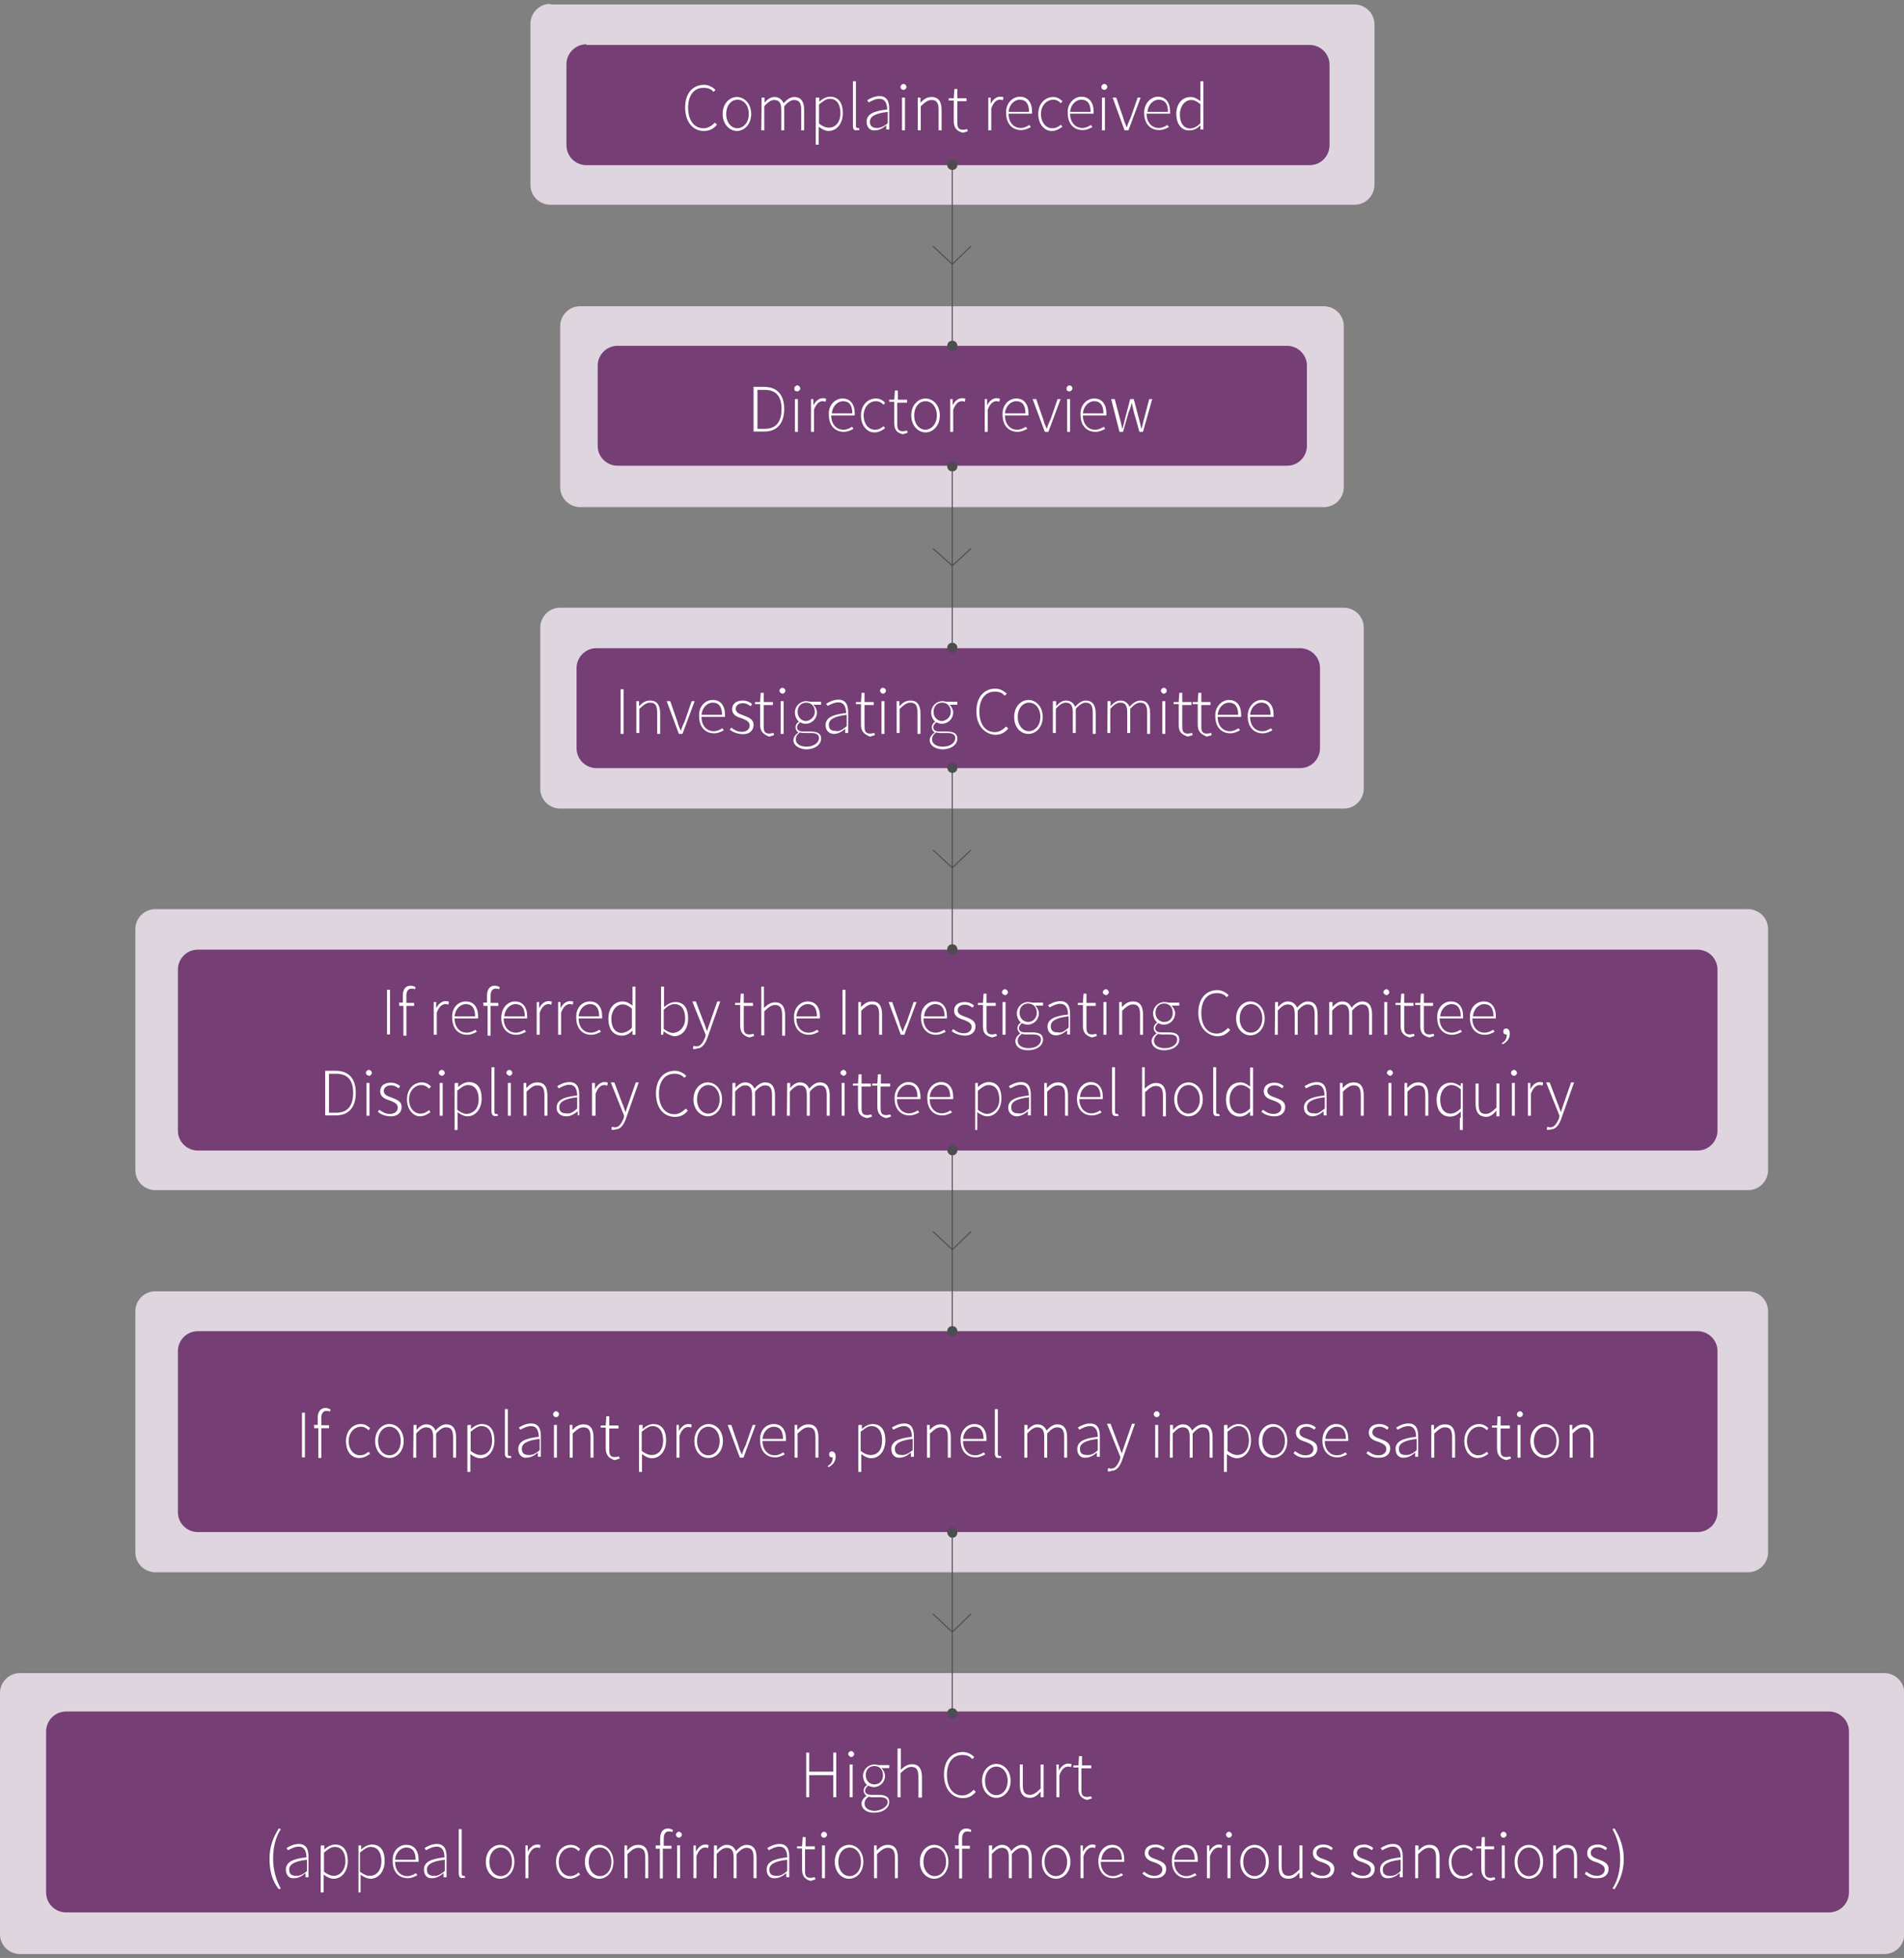 <?xml version="1.0" encoding="utf-8"?>
<!-- Generator: Adobe Illustrator 27.7.0, SVG Export Plug-In . SVG Version: 6.00 Build 0)  -->
<svg version="1.1" id="Layer_1" xmlns="http://www.w3.org/2000/svg" xmlns:xlink="http://www.w3.org/1999/xlink" x="0px" y="0px"
	 viewBox="0 0 640 657.9" style="enable-background:new 0 0 640 657.9;" xml:space="preserve">
<rect x="0" y="0" width="640" height="657.9" fill="#808080" stroke="none"/>
<style type="text/css">
	.st0{fill:#DED5DF;}
	.st1{fill:#753E75;}
	.st2{fill:#FFFFFF;}
	.st3{fill:none;stroke:#4D4D4F;stroke-width:0.35;}
	.st4{fill:#4D4D4F;}
	.st5{fill:none;stroke:#4D4D4F;stroke-width:0.35;stroke-linecap:round;stroke-linejoin:round;}
</style>
<g>
	<g>
		<path class="st0" d="M52.2,433.9c-3.8,0-6.7,3.1-6.7,6.7v81c0,3.8,3.1,6.7,6.7,6.7h535.4c3.8,0,6.7-3.1,6.7-6.7v-81
			c0-3.8-3.1-6.7-6.7-6.7H52.2z"/>
		<path class="st1" d="M66.5,447.3c-3.8,0-6.7,3.1-6.7,6.7v54.1c0,3.8,3.1,6.7,6.7,6.7h504.1c3.8,0,6.7-3.1,6.7-6.7V454
			c0-3.8-3.1-6.7-6.7-6.7H66.5z"/>
	</g>
	<path class="st2" d="M101.5,474.7h1v15h-1V474.7z M105.4,478.8h1.4v-2.4c0-2.1,1-3.3,2.6-3.3c0.5,0,1.2,0.2,1.7,0.5l-0.2,0.7
		c-0.5-0.2-1-0.2-1.2-0.2c-1.2,0-1.7,1-1.7,2.4v2.4h2.6v1H108v10h-1v-10h-1.4v-1H105.4z M116.3,484.2c0-3.6,2.4-5.7,5-5.7
		c1.4,0,2.4,0.7,3.1,1.4l-0.5,0.7c-0.7-0.7-1.4-1.2-2.6-1.2c-2.1,0-4.1,1.9-4.1,4.8c0,2.9,1.7,4.8,3.8,4.8c1.2,0,2.1-0.5,2.9-1.2
		l0.5,0.7c-1,0.7-2.1,1.4-3.6,1.4C118.2,490,116.3,487.8,116.3,484.2z M126.1,484.2c0-3.6,2.4-5.7,4.8-5.7s4.8,2.1,4.8,5.7
		c0,3.6-2.4,5.7-4.8,5.7S126.1,487.8,126.1,484.2z M134.7,484.2c0-2.9-1.7-4.8-3.8-4.8s-3.8,1.9-3.8,4.8c0,2.9,1.7,4.8,3.8,4.8
		S134.7,487.1,134.7,484.2z M139,478.8h1v1.7l0,0c1-1.2,2.1-1.9,3.3-1.9c1.7,0,2.6,1,3.1,2.1c1.2-1.4,2.4-2.1,3.6-2.1
		c2.1,0,3.3,1.4,3.3,4.3v6.9h-1v-6.9c0-2.4-0.7-3.3-2.4-3.3c-1,0-2.1,0.7-3.3,2.1v8.1h-1v-6.9c0-2.4-0.7-3.3-2.4-3.3
		c-1,0-2.1,0.7-3.3,2.1v8.1h-1L139,478.8L139,478.8z M157.3,478.8h1v1.4l0,0c1-1,2.4-1.7,3.6-1.7c2.9,0,4.3,2.1,4.3,5.5
		c0,3.6-2.1,6-4.8,6c-1,0-2.1-0.5-3.3-1.4v1.9v4.1h-1v-15.7H157.3z M165.4,484c0-2.6-1-4.8-3.6-4.8c-1.2,0-2.1,0.7-3.6,1.9v6.4
		c1.2,1,2.4,1.4,3.1,1.4C163.8,489,165.4,487.1,165.4,484z M169.7,488.3v-14.8h1v15c0,0.5,0.2,0.7,0.5,0.7c0,0,0.2,0,0.5,0l0.2,0.7
		c-0.2,0-0.5,0-0.7,0C170.2,490,169.7,489.5,169.7,488.3z M174.2,486.9c0-2.4,2.1-3.6,6.9-4.1c0-1.7-0.5-3.6-2.6-3.6
		c-1.4,0-2.6,0.7-3.6,1.2l-0.5-0.7c0.7-0.5,2.4-1.4,4.1-1.4c2.6,0,3.3,1.9,3.3,4.3v6.9h-1v-1.4l0,0c-1.2,1-2.4,1.7-3.8,1.7
		C175.7,490,174.2,489,174.2,486.9z M181.4,487.3v-3.8c-4.5,0.5-6,1.7-6,3.3c0,1.7,1,2.1,2.4,2.1C178.8,489,180,488.5,181.4,487.3z
		 M185.9,475.2c0-0.5,0.5-1,1-1s1,0.5,1,1c0,0.5-0.5,1-1,1C186.2,476.1,185.9,475.7,185.9,475.2z M186.2,478.8h1v11h-1V478.8z
		 M191.4,478.8h1v1.7l0,0c1.2-1.2,2.1-1.9,3.8-1.9c2.1,0,3.3,1.4,3.3,4.3v6.9h-1v-6.9c0-2.4-0.7-3.3-2.4-3.3c-1.2,0-2.1,0.7-3.6,2.1
		v8.1h-1v-11H191.4z M203.6,486.6v-6.9h-1.7V479h1.7l0.2-3.1h1v3.1h3.1v1h-3.1v7.2c0,1.4,0.2,2.4,1.9,2.4c0.5,0,1-0.2,1.4-0.2
		l0.2,0.7c-0.7,0.2-1.4,0.5-1.7,0.5C204.3,490,203.6,488.5,203.6,486.6z M215,478.8h1v1.4l0,0c1-1,2.4-1.7,3.6-1.7
		c2.9,0,4.3,2.1,4.3,5.5c0,3.6-2.1,6-4.8,6c-1,0-2.1-0.5-3.3-1.4v1.9v4.1h-1v-15.7H215z M222.9,484c0-2.6-1-4.8-3.6-4.8
		c-1.2,0-2.1,0.7-3.6,1.9v6.4c1.2,1,2.4,1.4,3.1,1.4C221.4,489,222.9,487.1,222.9,484z M227.2,478.8h1v2.1l0,0
		c0.7-1.4,1.9-2.4,3.1-2.4c0.5,0,0.7,0,1.2,0.2l-0.2,1c-0.5-0.2-0.5-0.2-1-0.2c-1,0-2.1,0.7-2.9,2.9v7.4h-1v-11H227.2z M233.4,484.2
		c0-3.6,2.4-5.7,4.8-5.7c2.4,0,4.8,2.1,4.8,5.7c0,3.6-2.4,5.7-4.8,5.7C235.7,490,233.4,487.8,233.4,484.2z M241.9,484.2
		c0-2.9-1.7-4.8-3.8-4.8c-2.1,0-3.8,1.9-3.8,4.8c0,2.9,1.7,4.8,3.8,4.8C240.3,489,241.9,487.1,241.9,484.2z M244.6,478.8h1.2
		l2.4,6.9c0.2,1,0.7,2.1,1.2,3.1l0,0c0.2-1,0.7-2.1,1.2-3.1l2.4-6.9h1l-4.1,11h-1.2L244.6,478.8z M260.1,478.5c2.6,0,4.1,1.9,4.1,5
		c0,0.2,0,0.5,0,0.7h-7.9c0,2.9,1.7,4.8,4.1,4.8c1.2,0,2.1-0.5,2.9-1l0.5,0.7c-1,0.5-1.9,1-3.3,1c-2.9,0-5-2.1-5-5.7
		C255.3,480.7,257.4,478.5,260.1,478.5z M263.2,483.5c0-2.9-1.2-4.1-3.1-4.1s-3.6,1.7-3.8,4.1H263.2z M267,478.8h1v1.7l0,0
		c1.2-1.2,2.1-1.9,3.8-1.9c2.1,0,3.3,1.4,3.3,4.3v6.9h-1v-6.9c0-2.4-0.7-3.3-2.4-3.3c-1.2,0-2.1,0.7-3.6,2.1v8.1h-1v-11H267z
		 M278.2,492.6c1-0.5,1.7-1.4,1.7-2.9h-0.2c-0.5,0-1-0.2-1-1s0.5-1,1-1c0.7,0,1.2,0.7,1.2,1.7c0,1.7-1,2.9-2.4,3.6L278.2,492.6z
		 M288.7,478.8h1v1.4l0,0c1-1,2.4-1.7,3.6-1.7c2.9,0,4.3,2.1,4.3,5.5c0,3.6-2.1,6-4.8,6c-1,0-2.1-0.5-3.3-1.4v1.9v4.1h-1v-15.7
		H288.7z M296.5,484c0-2.6-1-4.8-3.6-4.8c-1.2,0-2.1,0.7-3.6,1.9v6.4c1.2,1,2.4,1.4,3.1,1.4C295.1,489,296.5,487.1,296.5,484z
		 M299.6,486.9c0-2.4,2.1-3.6,6.9-4.1c0-1.7-0.5-3.6-2.6-3.6c-1.4,0-2.6,0.7-3.6,1.2l-0.5-0.7c0.7-0.5,2.4-1.4,4.1-1.4
		c2.6,0,3.3,1.9,3.3,4.3v6.9h-1v-1.4l0,0c-1.2,1-2.4,1.7-3.8,1.7C301.1,490,299.6,489,299.6,486.9z M306.8,487.3v-3.8
		c-4.5,0.5-6,1.7-6,3.3c0,1.7,1,2.1,2.4,2.1C304.1,489,305.3,488.5,306.8,487.3z M311.5,478.8h1v1.7l0,0c1.2-1.2,2.1-1.9,3.8-1.9
		c2.1,0,3.3,1.4,3.3,4.3v6.9h-1v-6.9c0-2.4-0.7-3.3-2.4-3.3c-1.2,0-2.1,0.7-3.6,2.1v8.1h-1v-11H311.5z M327.5,478.5
		c2.6,0,4.1,1.9,4.1,5c0,0.2,0,0.5,0,0.7h-7.9c0,2.9,1.7,4.8,4.1,4.8c1.2,0,2.1-0.5,2.9-1l0.5,0.7c-1,0.5-1.9,1-3.3,1
		c-2.9,0-5-2.1-5-5.7C322.7,480.7,325.1,478.5,327.5,478.5z M330.6,483.5c0-2.9-1.2-4.1-3.1-4.1s-3.6,1.7-3.8,4.1H330.6z
		 M334.4,488.3v-14.8h1v15c0,0.5,0.2,0.7,0.5,0.7c0,0,0.2,0,0.5,0l0.2,0.7c-0.2,0-0.5,0-0.7,0C334.9,490,334.4,489.5,334.4,488.3z
		 M344.4,478.8h1v1.7l0,0c1-1.2,2.1-1.9,3.3-1.9c1.7,0,2.6,1,3.1,2.1c1.2-1.4,2.4-2.1,3.6-2.1c2.1,0,3.3,1.4,3.3,4.3v6.9h-1v-6.9
		c0-2.4-0.7-3.3-2.4-3.3c-1,0-2.1,0.7-3.3,2.1v8.1h-1v-6.9c0-2.4-0.7-3.3-2.4-3.3c-1,0-2.1,0.7-3.3,2.1v8.1h-1V478.8z M362.1,486.9
		c0-2.4,2.1-3.6,6.9-4.1c0-1.7-0.5-3.6-2.6-3.6c-1.4,0-2.6,0.7-3.6,1.2l-0.5-0.7c0.7-0.5,2.4-1.4,4.1-1.4c2.6,0,3.3,1.9,3.3,4.3v6.9
		h-1v-1.4l0,0c-1.2,1-2.4,1.7-3.8,1.7C363.5,490,362.1,489,362.1,486.9z M369,487.3v-3.8c-4.5,0.5-6,1.7-6,3.3c0,1.7,1,2.1,2.4,2.1
		C366.6,489,367.8,488.5,369,487.3z M372.3,494.3l0.2-1c0.2,0,0.5,0.2,1,0.2c1.4,0,2.1-1.2,2.9-2.9l0.2-1l-4.5-11.2h1.2l2.6,6.9
		c0.5,1,0.7,2.1,1.2,3.1l0,0c0.2-1,0.7-2.1,1-3.1l2.4-6.9h1l-4.3,12.2c-0.7,1.9-1.7,3.6-3.6,3.6C373,494.5,372.6,494.5,372.3,494.3z
		 M387.8,475.2c0-0.5,0.5-1,1-1s1,0.5,1,1c0,0.5-0.5,1-1,1S387.8,475.7,387.8,475.2z M388.3,478.8h1v11h-1V478.8z M393.3,478.8h1
		v1.7l0,0c1-1.2,2.1-1.9,3.3-1.9c1.7,0,2.6,1,3.1,2.1c1.2-1.4,2.4-2.1,3.6-2.1c2.1,0,3.3,1.4,3.3,4.3v6.9h-1v-6.9
		c0-2.4-0.7-3.3-2.4-3.3c-1,0-2.1,0.7-3.3,2.1v8.1h-1v-6.9c0-2.4-0.7-3.3-2.4-3.3c-1,0-2.1,0.7-3.3,2.1v8.1h-1L393.3,478.8
		L393.3,478.8z M411.6,478.8h1v1.4l0,0c1-1,2.4-1.7,3.6-1.7c2.9,0,4.3,2.1,4.3,5.5c0,3.6-2.1,6-4.8,6c-1,0-2.1-0.5-3.3-1.4v1.9v4.1
		h-1v-15.7H411.6z M419.8,484c0-2.6-1-4.8-3.6-4.8c-1.2,0-2.1,0.7-3.6,1.9v6.4c1.2,1,2.4,1.4,3.1,1.4
		C418.1,489,419.8,487.1,419.8,484z M423.1,484.2c0-3.6,2.4-5.7,4.8-5.7c2.4,0,4.8,2.1,4.8,5.7c0,3.6-2.4,5.7-4.8,5.7
		C425.5,490,423.1,487.8,423.1,484.2z M431.9,484.2c0-2.9-1.7-4.8-3.8-4.8c-2.1,0-3.8,1.9-3.8,4.8c0,2.9,1.7,4.8,3.8,4.8
		C430.2,489,431.9,487.1,431.9,484.2z M434.8,488.3l0.5-0.7c1,0.7,1.9,1.4,3.6,1.4c1.7,0,2.6-1,2.6-2.1c0-1.4-1.4-1.9-2.6-2.4
		c-1.7-0.5-3.3-1.2-3.3-3.1c0-1.7,1.2-2.9,3.6-2.9c1.2,0,2.4,0.5,3.1,1.2l-0.5,0.7c-0.7-0.5-1.4-1-2.6-1c-1.7,0-2.4,1-2.4,1.9
		c0,1.2,1.2,1.7,2.4,2.1c1.7,0.7,3.6,1.2,3.6,3.3c0,1.7-1.2,3.1-3.6,3.1C437.2,490,435.7,489.2,434.8,488.3z M449.1,478.5
		c2.6,0,4.1,1.9,4.1,5c0,0.2,0,0.5,0,0.7h-7.9c0,2.9,1.7,4.8,4.1,4.8c1.2,0,2.1-0.5,2.9-1l0.5,0.7c-1,0.5-1.9,1-3.3,1
		c-2.9,0-5-2.1-5-5.7C444.5,480.7,446.7,478.5,449.1,478.5z M452.4,483.5c0-2.9-1.2-4.1-3.1-4.1s-3.6,1.7-3.8,4.1H452.4z
		 M459.3,488.3l0.5-0.7c1,0.7,1.9,1.4,3.6,1.4s2.6-1,2.6-2.1c0-1.4-1.4-1.9-2.6-2.4c-1.7-0.5-3.3-1.2-3.3-3.1c0-1.7,1.2-2.9,3.6-2.9
		c1.2,0,2.4,0.5,3.1,1.2l-0.5,0.7c-0.7-0.5-1.4-1-2.6-1c-1.7,0-2.4,1-2.4,1.9c0,1.2,1.2,1.7,2.4,2.1c1.7,0.7,3.6,1.2,3.6,3.3
		c0,1.7-1.2,3.1-3.6,3.1C461.7,490,460.3,489.2,459.3,488.3z M469.1,486.9c0-2.4,2.1-3.6,6.9-4.1c0-1.7-0.5-3.6-2.6-3.6
		c-1.4,0-2.6,0.7-3.6,1.2l-0.5-0.7c0.7-0.5,2.4-1.4,4.1-1.4c2.6,0,3.3,1.9,3.3,4.3v6.9h-1v-1.4l0,0c-1.2,1-2.4,1.7-3.8,1.7
		C470.5,490,469.1,489,469.1,486.9z M476.2,487.3v-3.8c-4.5,0.5-6,1.7-6,3.3c0,1.7,1,2.1,2.4,2.1C473.6,489,474.8,488.5,476.2,487.3
		z M481,478.8h1v1.7l0,0c1.2-1.2,2.1-1.9,3.8-1.9c2.1,0,3.3,1.4,3.3,4.3v6.9h-1v-6.9c0-2.4-0.7-3.3-2.4-3.3c-1.2,0-2.1,0.7-3.6,2.1
		v8.1h-1v-11H481z M492.2,484.2c0-3.6,2.4-5.7,5-5.7c1.4,0,2.4,0.7,3.1,1.4l-0.5,0.7c-0.7-0.7-1.4-1.2-2.6-1.2
		c-2.1,0-4.1,1.9-4.1,4.8c0,2.9,1.7,4.8,3.8,4.8c1.2,0,2.1-0.5,2.9-1.2l0.5,0.7c-1,0.7-2.1,1.4-3.6,1.4
		C494.4,490,492.2,487.8,492.2,484.2z M503.2,486.6v-6.9h-1.7V479h1.7l0.2-3.1h1v3.1h3.1v1h-3.1v7.2c0,1.4,0.2,2.4,1.9,2.4
		c0.5,0,1-0.2,1.4-0.2l0.2,0.7c-0.7,0.2-1.4,0.5-1.7,0.5C503.9,490,503.2,488.5,503.2,486.6z M509.9,475.2c0-0.5,0.5-1,1-1
		c0.5,0,1,0.5,1,1c0,0.5-0.5,1-1,1C510.1,476.1,509.9,475.7,509.9,475.2z M510.1,478.8h1v11h-1V478.8z M514.4,484.2
		c0-3.6,2.4-5.7,4.8-5.7s4.8,2.1,4.8,5.7c0,3.6-2.4,5.7-4.8,5.7S514.4,487.8,514.4,484.2z M523.2,484.2c0-2.9-1.7-4.8-3.8-4.8
		c-2.1,0-3.8,1.9-3.8,4.8c0,2.9,1.7,4.8,3.8,4.8C521.5,489,523.2,487.1,523.2,484.2z M527.5,478.8h1v1.7l0,0
		c1.2-1.2,2.1-1.9,3.8-1.9c2.1,0,3.3,1.4,3.3,4.3v6.9h-1v-6.9c0-2.4-0.7-3.3-2.4-3.3c-1.2,0-2.1,0.7-3.6,2.1v8.1h-1v-11H527.5z"/>
	<g>
		<path class="st0" d="M185,1.3c-3.8,0-6.7,3.1-6.7,6.7v54.1c0,3.8,3.1,6.7,6.7,6.7h270.3c3.8,0,6.7-3.1,6.7-6.7V8.2
			c0-3.8-3.1-6.7-6.7-6.7H185V1.3z"/>
		<path class="st1" d="M197.1,14.9c-3.8,0-6.7,3.1-6.7,6.7v27.2c0,3.8,3.1,6.7,6.7,6.7h243.1c3.8,0,6.7-3.1,6.7-6.7V21.8
			c0-3.8-3.1-6.7-6.7-6.7H197.1V14.9z"/>
	</g>
	<path class="st2" d="M230.3,36.1c0-4.8,2.6-7.6,6.4-7.6c1.7,0,3.1,1,3.8,1.7l-0.7,0.7c-0.7-1-1.9-1.4-3.3-1.4
		c-3.3,0-5.2,2.6-5.2,6.7s1.9,6.9,5.2,6.9c1.4,0,2.6-0.7,3.8-1.9l0.7,0.7c-1.2,1.4-2.4,2.1-4.5,2.1C232.9,44,230.3,40.9,230.3,36.1z
		 M242.9,38.3c0-3.6,2.4-5.7,4.8-5.7c2.4,0,4.8,2.1,4.8,5.7c0,3.6-2.4,5.7-4.8,5.7C245.3,44,242.9,41.8,242.9,38.3z M251.7,38.3
		c0-2.9-1.7-4.8-3.8-4.8c-2.1,0-3.8,1.9-3.8,4.8s1.7,4.8,3.8,4.8C250,43,251.7,41.1,251.7,38.3z M256,32.8h1v1.7l0,0
		c1-1.2,2.1-1.9,3.3-1.9c1.7,0,2.6,1,3.1,2.1c1.2-1.4,2.4-2.1,3.6-2.1c2.1,0,3.3,1.4,3.3,4.3v6.9h-1v-6.9c0-2.4-0.7-3.3-2.4-3.3
		c-1,0-2.1,0.7-3.3,2.1v8.1h-1v-6.9c0-2.4-0.7-3.3-2.4-3.3c-1,0-2.1,0.7-3.3,2.1v8.1h-1L256,32.8L256,32.8z M274.4,32.8h1v1.4l0,0
		c1-1,2.4-1.7,3.6-1.7c2.9,0,4.3,2.1,4.3,5.5c0,3.6-2.1,6-4.8,6c-1,0-2.1-0.5-3.3-1.4v1.9v4.1h-1V32.8H274.4z M282.5,38
		c0-2.6-1-4.8-3.6-4.8c-1.2,0-2.1,0.7-3.6,1.9v6.4c1.2,1,2.4,1.4,3.1,1.4C280.8,43,282.5,41.1,282.5,38z M286.7,42.3v-15h1v15
		c0,0.5,0.2,0.7,0.5,0.7c0,0,0.2,0,0.5,0l0.2,0.7c-0.2,0-0.5,0-0.7,0C287.2,44,286.7,43.5,286.7,42.3z M291.3,40.9
		c0-2.4,2.1-3.6,6.9-4.1c0-1.7-0.5-3.6-2.6-3.6c-1.4,0-2.6,0.7-3.6,1.2l-0.5-0.7c0.7-0.5,2.4-1.4,4.1-1.4c2.6,0,3.3,1.9,3.3,4.3v6.9
		h-1v-1.4l0,0c-1.2,1-2.4,1.7-3.8,1.7C292.7,44,291.3,43,291.3,40.9z M298.4,41.4v-3.8c-4.5,0.5-6,1.7-6,3.3s1,2.1,2.4,2.1
		C295.8,43,297,42.6,298.4,41.4z M302.7,29.2c0-0.5,0.5-1,1-1s1,0.5,1,1c0,0.5-0.5,1-1,1S302.7,29.9,302.7,29.2z M303.2,32.8h1v11
		h-1V32.8z M308.4,32.8h1v1.7l0,0c1.2-1.2,2.1-1.9,3.8-1.9c2.1,0,3.3,1.4,3.3,4.3v6.9h-1v-6.9c0-2.4-0.7-3.3-2.4-3.3
		c-1.2,0-2.1,0.7-3.6,2.1v8.1h-1v-11H308.4z M320.6,40.7v-6.9h-1.7V33h1.7l0.2-3.1h1V33h3.1v1h-3.1v7.2c0,1.4,0.2,2.4,1.9,2.4
		c0.5,0,1-0.2,1.4-0.2l0.2,0.7c-0.7,0.2-1.4,0.5-1.7,0.5C321.3,44,320.6,42.6,320.6,40.7z M332,32.8h1v2.1l0,0
		c0.7-1.4,1.9-2.4,3.1-2.4c0.5,0,0.7,0,1.2,0.2l-0.2,1c-0.5-0.2-0.5-0.2-1-0.2c-1,0-2.1,0.7-2.9,2.9v7.4h-1v-11H332z M342.8,32.5
		c2.6,0,4.1,1.9,4.1,5c0,0.2,0,0.5,0,0.7h-7.9c0,2.9,1.7,4.8,4.1,4.8c1.2,0,2.1-0.5,2.9-1l0.5,0.7c-1,0.5-1.9,1-3.3,1
		c-2.9,0-5-2.1-5-5.7C338,34.7,340.4,32.5,342.8,32.5z M345.9,37.6c0-2.9-1.2-4.1-3.1-4.1c-1.9,0-3.6,1.7-3.8,4.1H345.9z M349,38.3
		c0-3.6,2.4-5.7,5-5.7c1.4,0,2.4,0.7,3.1,1.4l-0.5,0.7c-0.7-0.7-1.4-1.2-2.6-1.2c-2.1,0-4.1,1.9-4.1,4.8c0,2.9,1.7,4.8,3.8,4.8
		c1.2,0,2.1-0.5,2.9-1.2l0.5,0.7c-1,0.7-2.1,1.4-3.6,1.4C351.1,44,349,41.8,349,38.3z M363.5,32.5c2.6,0,4.1,1.9,4.1,5
		c0,0.2,0,0.5,0,0.7h-7.9c0,2.9,1.7,4.8,4.1,4.8c1.2,0,2.1-0.5,2.9-1l0.5,0.7c-1,0.5-1.9,1-3.3,1c-2.9,0-5-2.1-5-5.7
		C358.7,34.7,361.1,32.5,363.5,32.5z M366.6,37.6c0-2.9-1.2-4.1-3.1-4.1c-1.9,0-3.6,1.7-3.8,4.1H366.6z M370.2,29.2c0-0.5,0.5-1,1-1
		s1,0.5,1,1c0,0.5-0.5,1-1,1S370.2,29.9,370.2,29.2z M370.4,32.8h1v11h-1V32.8z M374,32.8h1.2l2.4,6.9c0.2,1,0.7,2.1,1.2,3.1l0,0
		c0.2-1,0.7-2.1,1.2-3.1l2.4-6.9h1l-4.1,11H378L374,32.8z M389.2,32.5c2.6,0,4.1,1.9,4.1,5c0,0.2,0,0.5,0,0.7h-7.9
		c0,2.9,1.7,4.8,4.1,4.8c1.2,0,2.1-0.5,2.9-1l0.5,0.7c-1,0.5-1.9,1-3.3,1c-2.9,0-5-2.1-5-5.7C384.5,34.7,386.9,32.5,389.2,32.5z
		 M392.6,37.6c0-2.9-1.2-4.1-3.1-4.1s-3.6,1.7-3.8,4.1H392.6z M395.4,38.3c0-3.6,2.1-5.7,4.8-5.7c1.2,0,2.1,0.5,3.3,1.4v-1.9v-4.8h1
		v16.2h-1v-1.4l0,0c-1,1-2.1,1.7-3.6,1.7C397.3,44,395.4,41.8,395.4,38.3z M403.5,41.4v-6.4c-1.2-1-2.1-1.4-3.1-1.4
		c-2.1,0-3.8,2.1-3.8,4.8c0,2.9,1.2,4.8,3.6,4.8C401.4,43,402.4,42.6,403.5,41.4z"/>
	<g>
		<path class="st0" d="M195,102.9c-3.8,0-6.7,3.1-6.7,6.7v54.1c0,3.8,3.1,6.7,6.7,6.7h250c3.8,0,6.7-3.1,6.7-6.7v-54.1
			c0-3.8-3.1-6.7-6.7-6.7H195z"/>
		<path class="st1" d="M207.6,116.2c-3.8,0-6.7,3.1-6.7,6.7v26.9c0,3.8,3.1,6.7,6.7,6.7h225c3.8,0,6.7-3.1,6.7-6.7v-26.9
			c0-3.8-3.1-6.7-6.7-6.7H207.6z"/>
	</g>
	<path class="st2" d="M253.6,130h3.3c4.5,0,6.7,2.9,6.7,7.4s-2.1,7.6-6.7,7.6h-3.6v-15H253.6z M257,144.1c4.1,0,5.7-2.6,5.7-6.7
		S261,131,257,131h-2.4v13.1H257z M267,130.5c0-0.5,0.5-1,1-1s1,0.5,1,1c0,0.5-0.5,1-1,1C267.2,131.5,267,131.2,267,130.5z
		 M267.2,134.1h1v11h-1V134.1z M272.4,134.1h1v2.1l0,0c0.7-1.4,1.9-2.4,3.1-2.4c0.5,0,0.7,0,1.2,0.2l-0.2,1c-0.5-0.2-0.5-0.2-1-0.2
		c-1,0-2.1,0.7-2.9,2.9v7.4h-1v-11H272.4z M283.2,133.9c2.6,0,4.1,1.9,4.1,5c0,0.2,0,0.5,0,0.7h-7.9c0,2.9,1.7,4.8,4.1,4.8
		c1.2,0,2.1-0.5,2.9-1l0.5,0.7c-1,0.5-1.9,1-3.3,1c-2.9,0-5-2.1-5-5.7C278.4,136,280.8,133.9,283.2,133.9z M286.5,138.9
		c0-2.9-1.2-4.1-3.1-4.1s-3.6,1.7-3.8,4.1H286.5z M289.4,139.6c0-3.6,2.4-5.7,5-5.7c1.4,0,2.4,0.7,3.1,1.4L297,136
		c-0.7-0.7-1.4-1.2-2.6-1.2c-2.1,0-4.1,1.9-4.1,4.8c0,2.9,1.7,4.8,3.8,4.8c1.2,0,2.1-0.5,2.9-1.2l0.5,0.7c-1,0.7-2.1,1.4-3.6,1.4
		C291.5,145.3,289.4,143.1,289.4,139.6z M300.6,142V135h-1.7v-0.7h1.7l0.2-3.1h1v3.1h3.1v1h-3.3v7.2c0,1.4,0.2,2.4,1.9,2.4
		c0.5,0,1-0.2,1.4-0.2l0.2,0.7c-0.7,0.2-1.4,0.5-1.7,0.5C301.1,145.3,300.6,144.1,300.6,142z M306.3,139.6c0-3.6,2.4-5.7,4.8-5.7
		c2.4,0,4.8,2.1,4.8,5.7c0,3.6-2.4,5.7-4.8,5.7C308.7,145.3,306.3,143.1,306.3,139.6z M314.9,139.6c0-2.9-1.7-4.8-3.8-4.8
		c-2.1,0-3.8,1.9-3.8,4.8c0,2.9,1.7,4.8,3.8,4.8C313.2,144.3,314.9,142.4,314.9,139.6z M319.2,134.1h1v2.1l0,0
		c0.7-1.4,1.9-2.4,3.1-2.4c0.5,0,0.7,0,1.2,0.2l-0.2,1c-0.5-0.2-0.5-0.2-1-0.2c-1,0-2.1,0.7-2.9,2.9v7.4h-1v-11H319.2z M330.8,134.1
		h1v2.1l0,0c0.7-1.4,1.9-2.4,3.1-2.4c0.5,0,0.7,0,1.2,0.2l-0.2,1c-0.5-0.2-0.5-0.2-1-0.2c-1,0-2.1,0.7-2.9,2.9v7.4h-1v-11H330.8z
		 M341.6,133.9c2.6,0,4.1,1.9,4.1,5c0,0.2,0,0.5,0,0.7h-7.9c0,2.9,1.7,4.8,4.1,4.8c1.2,0,2.1-0.5,2.9-1l0.5,0.7c-1,0.5-1.9,1-3.3,1
		c-2.9,0-5-2.1-5-5.7C336.8,136,339.2,133.9,341.6,133.9z M344.7,138.9c0-2.9-1.2-4.1-3.1-4.1c-1.9,0-3.6,1.7-3.8,4.1H344.7z
		 M347.1,134.1h1.2l2.4,6.9c0.2,1,0.7,2.1,1.2,3.1l0,0c0.2-1,0.7-2.1,1.2-3.1l2.4-6.9h1l-4.1,11h-1.2L347.1,134.1z M358.5,130.5
		c0-0.5,0.5-1,1-1s1,0.5,1,1c0,0.5-0.5,1-1,1C358.7,131.5,358.5,131.2,358.5,130.5z M358.7,134.1h1v11h-1V134.1z M367.8,133.9
		c2.6,0,4.1,1.9,4.1,5c0,0.2,0,0.5,0,0.7H364c0,2.9,1.7,4.8,4.1,4.8c1.2,0,2.1-0.5,2.9-1l0.5,0.7c-1,0.5-1.9,1-3.3,1
		c-2.9,0-5-2.1-5-5.7C363,136,365.4,133.9,367.8,133.9z M370.9,138.9c0-2.9-1.2-4.1-3.1-4.1s-3.6,1.7-3.8,4.1H370.9z M373.5,134.1
		h1.2l1.9,7.2c0.2,1,0.5,1.9,0.7,2.9l0,0c0.2-1,0.5-1.9,0.7-2.9l1.9-7.2h1.2l1.9,7.2c0.2,1,0.5,1.9,0.7,2.9l0,0
		c0.2-1,0.5-1.9,0.7-2.9l1.9-7.2h1l-3.1,11H383l-1.9-6.7c-0.2-1-0.5-2.1-0.7-3.1l0,0c-0.2,1-0.5,2.1-1,3.1l-1.9,6.7h-1.2
		L373.5,134.1z"/>
	<g>
		<path class="st0" d="M188.3,204.2c-3.8,0-6.7,3.1-6.7,6.7V265c0,3.8,3.1,6.7,6.7,6.7h263.4c3.8,0,6.7-3.1,6.7-6.7v-54.1
			c0-3.8-3.1-6.7-6.7-6.7H188.3z"/>
		<path class="st1" d="M200.5,217.8c-3.8,0-6.7,3.1-6.7,6.7v26.9c0,3.8,3.1,6.7,6.7,6.7h236.5c3.8,0,6.7-3.1,6.7-6.7v-26.9
			c0-3.8-3.1-6.7-6.7-6.7L200.5,217.8L200.5,217.8z"/>
	</g>
	<path class="st2" d="M208.6,231.6h1v15h-1V231.6z M213.8,235.6h1v1.7l0,0c1.2-1.2,2.1-1.9,3.8-1.9c2.1,0,3.3,1.4,3.3,4.3v6.9h-1
		v-7.2c0-2.4-0.7-3.3-2.4-3.3c-1.2,0-2.1,0.7-3.6,2.1v8.1h-1v-10.7H213.8z M224.1,235.6h1.2l2.4,6.9c0.2,1,0.7,2.1,1.2,3.1l0,0
		c0.2-1,0.7-2.1,1.2-3.1l2.4-6.9h1l-4.1,11h-1.2L224.1,235.6z M239.6,235.2c2.6,0,4.1,1.9,4.1,5c0,0.2,0,0.5,0,0.7h-7.9
		c0,2.9,1.7,4.8,4.1,4.8c1.2,0,2.1-0.5,2.9-1l0.5,0.7c-1,0.5-1.9,1-3.3,1c-2.9,0-5-2.1-5-5.7C234.8,237.5,236.9,235.2,239.6,235.2z
		 M242.7,240.2c0-2.9-1.2-4.1-3.1-4.1c-1.9,0-3.6,1.7-3.8,4.1H242.7z M245.3,245.2l0.5-0.7c1,0.7,1.9,1.4,3.6,1.4s2.6-1,2.6-2.1
		c0-1.4-1.4-1.9-2.6-2.4c-1.7-0.5-3.3-1.2-3.3-3.1c0-1.7,1.2-2.9,3.6-2.9c1.2,0,2.4,0.5,3.1,1.2l-0.5,0.7c-0.7-0.5-1.4-1-2.6-1
		c-1.7,0-2.4,1-2.4,1.9c0,1.2,1.2,1.7,2.4,2.1c1.7,0.7,3.6,1.2,3.6,3.3c0,1.7-1.2,3.1-3.6,3.1C247.7,246.6,246.2,245.9,245.3,245.2z
		 M255.5,243.5v-6.9h-1.7v-0.7h1.7l0.2-3.1h1v3.1h3.1v1h-3.1v7.2c0,1.4,0.2,2.4,1.9,2.4c0.5,0,1-0.2,1.4-0.2l0.2,0.7
		c-0.7,0.2-1.4,0.5-1.7,0.5C256.2,246.6,255.5,245.4,255.5,243.5z M262,232.1c0-0.5,0.5-1,1-1s1,0.5,1,1c0,0.5-0.5,1-1,1
		C262.4,233,262,232.5,262,232.1z M262.4,235.6h1v11h-1V235.6z M266.7,248.7c0-1,0.7-1.9,1.7-2.6l0,0c-0.5-0.2-1-1-1-1.7
		c0-1,0.7-1.7,1.2-1.9l0,0c-0.7-0.5-1.4-1.7-1.4-3.1c0-2.1,1.7-3.8,3.8-3.8c0.5,0,1.2,0.2,1.4,0.2h3.6v1h-2.6
		c0.7,0.7,1.2,1.7,1.2,2.6c0,2.1-1.7,3.8-3.8,3.8c-0.7,0-1.2-0.2-1.9-0.5c-0.5,0.5-1,1-1,1.7c0,0.7,0.5,1.4,2.1,1.4h2.4
		c2.4,0,3.6,0.7,3.6,2.4c0,1.9-1.9,3.6-5.2,3.6C268.4,251.6,266.7,250.4,266.7,248.7z M275.3,248c0-1.2-1-1.7-2.6-1.7h-2.4
		c-0.2,0-0.7,0-1.4-0.2c-1,0.7-1.4,1.4-1.4,2.4c0,1.4,1.4,2.4,3.6,2.4C273.6,250.9,275.3,249.5,275.3,248z M273.9,239.2
		c0-1.9-1.2-3.1-2.9-3.1s-2.9,1.2-2.9,3.1s1.4,3.1,2.9,3.1C272.4,242.1,273.9,240.9,273.9,239.2z M277.5,243.7
		c0-2.4,2.1-3.6,6.9-4.1c0-1.7-0.5-3.6-2.6-3.6c-1.4,0-2.6,0.7-3.6,1.2l-0.5-0.7c0.7-0.5,2.4-1.4,4.1-1.4c2.6,0,3.3,1.9,3.3,4.3v6.9
		h-1v-1.4l0,0c-1.2,1-2.4,1.7-3.8,1.7C278.9,246.6,277.5,245.6,277.5,243.7z M284.6,244v-3.8c-4.5,0.5-6,1.7-6,3.3
		c0,1.7,1,2.1,2.4,2.1C282,245.9,283.2,245.2,284.6,244z M289.4,243.5v-6.9h-1.7v-0.7h1.7l0.2-3.1h1v3.1h3.1v1h-3.1v7.2
		c0,1.4,0.2,2.4,1.9,2.4c0.5,0,1-0.2,1.4-0.2l0.2,0.7c-0.7,0.2-1.4,0.5-1.7,0.5C290.1,246.6,289.4,245.4,289.4,243.5z M295.8,232.1
		c0-0.5,0.5-1,1-1s1,0.5,1,1c0,0.5-0.5,1-1,1S295.8,232.5,295.8,232.1z M296.3,235.6h1v11h-1V235.6z M301.3,235.6h1v1.7l0,0
		c1.2-1.2,2.1-1.9,3.8-1.9c2.1,0,3.3,1.4,3.3,4.3v6.9h-1v-7.2c0-2.4-0.7-3.3-2.4-3.3c-1.2,0-2.1,0.7-3.6,2.1v8.1h-1v-10.7H301.3z
		 M312.5,248.7c0-1,0.7-1.9,1.7-2.6l0,0c-0.5-0.2-1-1-1-1.7c0-1,0.7-1.7,1.2-1.9l0,0c-0.7-0.5-1.4-1.7-1.4-3.1
		c0-2.1,1.7-3.8,3.8-3.8c0.5,0,1.2,0.2,1.4,0.2h3.6v1h-2.6c0.7,0.7,1.2,1.7,1.2,2.6c0,2.1-1.7,3.8-3.8,3.8c-0.7,0-1.2-0.2-1.9-0.5
		c-0.5,0.5-1,1-1,1.7c0,0.7,0.5,1.4,2.1,1.4h2.4c2.4,0,3.6,0.7,3.6,2.4c0,1.9-1.9,3.6-5.2,3.6C314.2,251.6,312.5,250.4,312.5,248.7z
		 M321.1,248c0-1.2-1-1.7-2.6-1.7h-2.4c-0.2,0-0.7,0-1.4-0.2c-1,0.7-1.4,1.4-1.4,2.4c0,1.4,1.4,2.4,3.6,2.4
		C319.6,250.9,321.1,249.5,321.1,248z M319.6,239.2c0-1.9-1.2-3.1-2.9-3.1s-2.9,1.2-2.9,3.1s1.4,3.1,2.9,3.1
		C318.2,242.1,319.6,240.9,319.6,239.2z M328.2,239c0-4.8,2.6-7.6,6.4-7.6c1.7,0,3.1,1,3.8,1.7l-0.7,0.7c-0.7-1-1.9-1.4-3.3-1.4
		c-3.3,0-5.2,2.6-5.2,6.7c0,4.1,1.9,6.9,5.2,6.9c1.4,0,2.6-0.7,3.8-1.9l0.7,0.7c-1.2,1.4-2.4,2.1-4.5,2.1
		C330.8,246.6,328.2,243.7,328.2,239z M340.9,240.9c0-3.6,2.4-5.7,4.8-5.7s4.8,2.1,4.8,5.7s-2.4,5.7-4.8,5.7
		S340.9,244.7,340.9,240.9z M349.7,240.9c0-2.9-1.7-4.8-3.8-4.8c-2.1,0-3.8,1.9-3.8,4.8s1.7,4.8,3.8,4.8
		C348,245.6,349.7,243.7,349.7,240.9z M354,235.6h1v1.7l0,0c1-1.2,2.1-1.9,3.3-1.9c1.7,0,2.6,1,3.1,2.1c1.2-1.4,2.4-2.1,3.6-2.1
		c2.1,0,3.3,1.4,3.3,4.3v6.9h-1v-7.2c0-2.4-0.7-3.3-2.4-3.3c-1,0-2.1,0.7-3.3,2.1v8.1h-1v-6.9c0-2.4-0.7-3.3-2.4-3.3
		c-1,0-2.1,0.7-3.3,2.1v8.1h-1V235.6z M372.3,235.6h1v1.7l0,0c1-1.2,2.1-1.9,3.3-1.9c1.7,0,2.6,1,3.1,2.1c1.2-1.4,2.4-2.1,3.6-2.1
		c2.1,0,3.3,1.4,3.3,4.3v6.9h-1v-7.2c0-2.4-0.7-3.3-2.4-3.3c-1,0-2.1,0.7-3.3,2.1v8.1h-1v-6.9c0-2.4-0.7-3.3-2.4-3.3
		c-1,0-2.1,0.7-3.3,2.1v8.1h-1L372.3,235.6L372.3,235.6z M390.2,232.1c0-0.5,0.5-1,1-1s1,0.5,1,1c0,0.5-0.5,1-1,1
		S390.2,232.5,390.2,232.1z M390.7,235.6h1v11h-1V235.6z M396.2,243.5v-6.9h-1.7v-0.7h1.7l0.2-3.1h1v3.1h3.1v1h-3.1v7.2
		c0,1.4,0.2,2.4,1.9,2.4c0.5,0,1-0.2,1.4-0.2l0.2,0.7c-0.7,0.2-1.4,0.5-1.7,0.5C396.6,246.6,396.2,245.4,396.2,243.5z M402.6,243.5
		v-6.9h-1.7v-0.7h1.7l0.2-3.1h1v3.1h3.1v1h-3.1v7.2c0,1.4,0.2,2.4,1.9,2.4c0.5,0,1-0.2,1.4-0.2l0.2,0.7c-0.7,0.2-1.4,0.5-1.7,0.5
		C403.3,246.6,402.6,245.4,402.6,243.5z M413.1,235.2c2.6,0,4.1,1.9,4.1,5c0,0.2,0,0.5,0,0.7h-7.9c0,2.9,1.7,4.8,4.1,4.8
		c1.2,0,2.1-0.5,2.9-1l0.5,0.7c-1,0.5-1.9,1-3.3,1c-2.9,0-5-2.1-5-5.7C408.3,237.5,410.7,235.2,413.1,235.2z M416.2,240.2
		c0-2.9-1.2-4.1-3.1-4.1s-3.6,1.7-3.8,4.1H416.2z M424,235.2c2.6,0,4.1,1.9,4.1,5c0,0.2,0,0.5,0,0.7h-7.9c0,2.9,1.7,4.8,4.1,4.8
		c1.2,0,2.1-0.5,2.9-1l0.5,0.7c-1,0.5-1.9,1-3.3,1c-2.9,0-5-2.1-5-5.7C419.3,237.5,421.7,235.2,424,235.2z M427.1,240.2
		c0-2.9-1.2-4.1-3.1-4.1s-3.6,1.7-3.8,4.1H427.1z"/>
	<g>
		<path class="st0" d="M52.2,305.5c-3.8,0-6.7,3.1-6.7,6.7v81c0,3.8,3.1,6.7,6.7,6.7h535.4c3.8,0,6.7-3.1,6.7-6.7v-81
			c0-3.8-3.1-6.7-6.7-6.7H52.2z"/>
		<path class="st1" d="M66.5,319.1c-3.8,0-6.7,3.1-6.7,6.7v54.1c0,3.8,3.1,6.7,6.7,6.7h504.1c3.8,0,6.7-3.1,6.7-6.7v-54.1
			c0-3.8-3.1-6.7-6.7-6.7H66.5z"/>
	</g>
	<path class="st2" d="M130.1,332.6h1v15h-1V332.6z M134,336.9h1.4v-2.4c0-2.1,1-3.3,2.6-3.3c0.5,0,1.2,0.2,1.7,0.5l-0.2,0.7
		c-0.5-0.2-1-0.2-1.2-0.2c-1.2,0-1.7,1-1.7,2.4v2.4h2.6v1h-2.6v10h-1v-10h-1.4v-1H134z M145.6,336.7h1v2.1l0,0
		c0.7-1.4,1.9-2.4,3.1-2.4c0.5,0,0.7,0,1.2,0.2l-0.2,1c-0.5-0.2-0.5-0.2-1-0.2c-1,0-2.1,0.7-2.9,2.9v7.4h-1v-11H145.6z M156.6,336.5
		c2.6,0,4.1,1.9,4.1,5c0,0.2,0,0.5,0,0.7h-7.9c0,2.9,1.7,4.8,4.1,4.8c1.2,0,2.1-0.5,2.9-1l0.5,0.7c-1,0.5-1.9,1-3.3,1
		c-2.9,0-5-2.1-5-5.7C151.8,338.6,154,336.5,156.6,336.5z M159.7,341.5c0-2.9-1.2-4.1-3.1-4.1c-1.9,0-3.6,1.7-3.8,4.1H159.7z
		 M162.3,336.9h1.4v-2.4c0-2.1,1-3.3,2.6-3.3c0.5,0,1.2,0.2,1.7,0.5l-0.2,0.7c-0.5-0.2-1-0.2-1.2-0.2c-1.2,0-1.7,1-1.7,2.4v2.4h2.6
		v1h-2.6v10h-1v-10h-1.4v-1H162.3z M173.1,336.5c2.6,0,4.1,1.9,4.1,5c0,0.2,0,0.5,0,0.7h-7.9c0,2.9,1.7,4.8,4.1,4.8
		c1.2,0,2.1-0.5,2.9-1l0.5,0.7c-1,0.5-1.9,1-3.3,1c-2.9,0-5-2.1-5-5.7C168.5,338.6,170.7,336.5,173.1,336.5z M176.4,341.5
		c0-2.9-1.2-4.1-3.1-4.1c-1.9,0-3.6,1.7-3.8,4.1H176.4z M180.2,336.7h1v2.1l0,0c0.7-1.4,1.9-2.4,3.1-2.4c0.5,0,0.7,0,1.2,0.2l-0.2,1
		c-0.5-0.2-0.5-0.2-1-0.2c-1,0-2.1,0.7-2.9,2.9v7.4h-1v-11H180.2z M187.4,336.7h1v2.1l0,0c0.7-1.4,1.9-2.4,3.1-2.4
		c0.5,0,0.7,0,1.2,0.2l-0.2,1c-0.5-0.2-0.5-0.2-1-0.2c-1,0-2.1,0.7-2.9,2.9v7.4h-1v-11H187.4z M198.3,336.5c2.6,0,4.1,1.9,4.1,5
		c0,0.2,0,0.5,0,0.7h-7.9c0,2.9,1.7,4.8,4.1,4.8c1.2,0,2.1-0.5,2.9-1l0.5,0.7c-1,0.5-1.9,1-3.3,1c-2.9,0-5-2.1-5-5.7
		C193.5,338.6,195.7,336.5,198.3,336.5z M201.4,341.5c0-2.9-1.2-4.1-3.1-4.1c-1.9,0-3.6,1.7-3.8,4.1H201.4z M204.5,342.2
		c0-3.6,2.1-5.7,4.8-5.7c1.2,0,2.1,0.5,3.3,1.4V336v-4.5h1v16.2h-1v-1.4l0,0c-1,1-2.1,1.7-3.6,1.7
		C206.2,347.9,204.5,346,204.5,342.2z M212.4,345.3v-6.4c-1.2-1-2.1-1.4-3.1-1.4c-2.1,0-3.8,2.1-3.8,4.8c0,2.9,1.2,4.8,3.6,4.8
		C210.2,346.9,211.4,346.5,212.4,345.3z M223.1,346.5L223.1,346.5l-0.2,1.2h-0.7v-16.2h1v4.8v2.1c1.2-1,2.4-1.7,3.8-1.7
		c2.9,0,4.3,2.1,4.3,5.5c0,3.8-2.1,6-4.8,6C225.3,347.9,224.1,347.4,223.1,346.5z M230.3,342.2c0-2.6-1-4.8-3.6-4.8
		c-1.2,0-2.4,0.7-3.6,1.9v6.4c1.2,1,2.4,1.4,3.1,1.4C228.6,346.9,230.3,345,230.3,342.2z M232.9,352.4l0.2-1c0.2,0,0.5,0.2,1,0.2
		c1.4,0,2.1-1.2,2.9-2.9l0.2-1l-4.5-11.2h1.2l2.6,6.9c0.5,1,0.7,2.1,1.2,3.1l0,0c0.2-1,0.7-2.1,1-3.1l2.4-6.9h1l-4.3,12.2
		c-0.7,1.9-1.7,3.6-3.6,3.6C233.6,352.7,233.1,352.4,232.9,352.4z M248.8,344.6v-6.9h-1.7v-0.7h1.7l0.2-3.1h1v3.1h3.1v1H250v7.2
		c0,1.4,0.2,2.4,1.9,2.4c0.5,0,1-0.2,1.4-0.2l0.2,0.7c-0.7,0.2-1.4,0.5-1.7,0.5C249.6,347.9,248.8,346.7,248.8,344.6z M255.8,331.5
		h1v4.8v2.4c1.2-1.2,2.4-1.9,3.8-1.9c2.1,0,3.3,1.4,3.3,4.3v6.9h-1V341c0-2.4-0.7-3.3-2.4-3.3c-1.2,0-2.1,0.7-3.6,2.1v8.1h-1v-16.4
		H255.8z M271.5,336.5c2.6,0,4.1,1.9,4.1,5c0,0.2,0,0.5,0,0.7h-7.9c0,2.9,1.7,4.8,4.1,4.8c1.2,0,2.1-0.5,2.9-1l0.5,0.7
		c-1,0.5-1.9,1-3.3,1c-2.9,0-5-2.1-5-5.7C266.7,338.6,269.1,336.5,271.5,336.5z M274.6,341.5c0-2.9-1.2-4.1-3.1-4.1
		s-3.6,1.7-3.8,4.1H274.6z M283.2,332.6h1v15h-1V332.6z M288.4,336.7h1v1.7l0,0c1.2-1.2,2.1-1.9,3.8-1.9c2.1,0,3.3,1.4,3.3,4.3v6.9
		h-1v-6.9c0-2.4-0.7-3.3-2.4-3.3c-1.2,0-2.1,0.7-3.6,2.1v8.1h-1v-11H288.4z M298.7,336.7h1.2l2.4,6.9c0.2,1,0.7,2.1,1.2,3.1l0,0
		c0.2-1,0.7-2.1,1.2-3.1l2.4-6.9h1l-4.1,11h-1.2L298.7,336.7z M314.2,336.5c2.6,0,4.1,1.9,4.1,5c0,0.2,0,0.5,0,0.7h-7.9
		c0,2.9,1.7,4.8,4.1,4.8c1.2,0,2.1-0.5,2.9-1l0.5,0.7c-1,0.5-1.9,1-3.3,1c-2.9,0-5-2.1-5-5.7C309.4,338.6,311.8,336.5,314.2,336.5z
		 M317.5,341.5c0-2.9-1.2-4.1-3.1-4.1s-3.6,1.7-3.8,4.1H317.5z M319.9,346.5l0.5-0.7c1,0.7,1.9,1.4,3.6,1.4s2.6-1,2.6-2.1
		c0-1.4-1.4-1.9-2.6-2.4c-1.7-0.5-3.3-1.2-3.3-3.1c0-1.7,1.2-2.9,3.6-2.9c1.2,0,2.4,0.5,3.1,1.2l-0.5,0.7c-0.7-0.5-1.4-1-2.6-1
		c-1.7,0-2.4,1-2.4,1.9c0,1.2,1.2,1.7,2.4,2.1c1.7,0.7,3.6,1.2,3.6,3.3c0,1.7-1.2,3.1-3.6,3.1C322.3,347.9,320.8,347.2,319.9,346.5z
		 M330.4,344.6v-6.9h-1.7v-0.7h1.7l0.2-3.1h1v3.1h3.1v1h-3.1v7.2c0,1.4,0.2,2.4,1.9,2.4c0.5,0,1-0.2,1.4-0.2l0.2,0.7
		c-0.7,0.2-1.4,0.5-1.7,0.5C330.8,347.9,330.4,346.7,330.4,344.6z M336.8,333.4c0-0.5,0.5-1,1-1s1,0.5,1,1c0,0.5-0.5,1-1,1
		C337,334.1,336.8,333.8,336.8,333.4z M337,336.7h1v11h-1V336.7z M341.3,349.8c0-1,0.7-1.9,1.7-2.6l0,0c-0.5-0.2-1-1-1-1.7
		c0-1,0.7-1.7,1.2-1.9l0,0c-0.7-0.5-1.4-1.7-1.4-3.1c0-2.1,1.7-3.8,3.8-3.8c0.5,0,1.2,0.2,1.4,0.2h3.6v1H348
		c0.7,0.7,1.2,1.7,1.2,2.6c0,2.1-1.7,3.8-3.8,3.8c-0.7,0-1.2-0.2-1.9-0.5c-0.5,0.5-1,1-1,1.7c0,0.7,0.5,1.4,2.1,1.4h2.4
		c2.4,0,3.6,0.7,3.6,2.4c0,1.9-1.9,3.6-5.2,3.6C343,352.9,341.3,351.7,341.3,349.8z M349.9,349.3c0-1.2-1-1.7-2.6-1.7h-2.4
		c-0.2,0-0.7,0-1.4-0.2c-1,0.7-1.4,1.4-1.4,2.4c0,1.4,1.4,2.4,3.6,2.4C348.5,352.2,349.9,350.8,349.9,349.3z M348.5,340.3
		c0-1.9-1.2-3.1-2.9-3.1s-2.9,1.2-2.9,3.1s1.4,3.1,2.9,3.1C347.1,343.4,348.5,342.2,348.5,340.3z M352.1,345c0-2.4,2.1-3.6,6.9-4.1
		c0-1.7-0.5-3.6-2.6-3.6c-1.4,0-2.6,0.7-3.6,1.2l-0.5-0.7c0.7-0.5,2.4-1.4,4.1-1.4c2.6,0,3.3,1.9,3.3,4.3v6.9h-1v-1.4l0,0
		c-1.2,1-2.4,1.7-3.8,1.7C353.5,347.9,352.1,346.9,352.1,345z M359.2,345.3v-3.8c-4.5,0.5-6,1.7-6,3.3c0,1.7,1,2.1,2.4,2.1
		C356.8,347.2,357.8,346.5,359.2,345.3z M364,344.6v-6.9h-1.7v-0.7h1.7l0.2-3.1h1v3.1h3.1v1h-3.1v7.2c0,1.4,0.2,2.4,1.9,2.4
		c0.5,0,1-0.2,1.4-0.2l0.2,0.7c-0.7,0.2-1.4,0.5-1.7,0.5C364.7,347.9,364,346.7,364,344.6z M370.7,333.4c0-0.5,0.5-1,1-1s1,0.5,1,1
		c0,0.5-0.5,1-1,1C370.9,334.1,370.7,333.8,370.7,333.4z M370.9,336.7h1v11h-1V336.7z M376.1,336.7h1v1.7l0,0
		c1.2-1.2,2.1-1.9,3.8-1.9c2.1,0,3.3,1.4,3.3,4.3v6.9h-1v-6.9c0-2.4-0.7-3.3-2.4-3.3c-1.2,0-2.1,0.7-3.6,2.1v8.1h-1v-11H376.1z
		 M387.1,349.8c0-1,0.7-1.9,1.7-2.6l0,0c-0.5-0.2-1-1-1-1.7c0-1,0.7-1.7,1.2-1.9l0,0c-0.7-0.5-1.4-1.7-1.4-3.1
		c0-2.1,1.7-3.8,3.8-3.8c0.5,0,1.2,0.2,1.4,0.2h3.6v1h-2.6c0.7,0.7,1.2,1.7,1.2,2.6c0,2.1-1.7,3.8-3.8,3.8c-0.7,0-1.2-0.2-1.9-0.5
		c-0.5,0.5-1,1-1,1.7c0,0.7,0.5,1.4,2.1,1.4h2.4c2.4,0,3.6,0.7,3.6,2.4c0,1.9-1.9,3.6-5.2,3.6C389,352.9,387.1,351.7,387.1,349.8z
		 M395.7,349.3c0-1.2-1-1.7-2.6-1.7h-2.4c-0.2,0-0.7,0-1.4-0.2c-1,0.7-1.4,1.4-1.4,2.4c0,1.4,1.4,2.4,3.6,2.4
		C394.2,352.2,395.7,350.8,395.7,349.3z M394.2,340.3c0-1.9-1.2-3.1-2.9-3.1s-2.9,1.2-2.9,3.1s1.4,3.1,2.9,3.1
		C393.1,343.4,394.2,342.2,394.2,340.3z M402.8,340.3c0-4.8,2.6-7.6,6.4-7.6c1.7,0,3.1,1,3.8,1.7l-0.7,0.7c-0.7-1-1.9-1.4-3.3-1.4
		c-3.3,0-5.2,2.6-5.2,6.7c0,4.1,1.9,6.9,5.2,6.9c1.4,0,2.6-0.7,3.8-1.9l0.7,0.7c-1.2,1.4-2.4,2.1-4.5,2.1
		C405.5,347.9,402.8,345,402.8,340.3z M415.5,342.2c0-3.6,2.4-5.7,4.8-5.7s4.8,2.1,4.8,5.7c0,3.6-2.4,5.7-4.8,5.7
		S415.5,345.8,415.5,342.2z M424.3,342.2c0-2.9-1.7-4.8-3.8-4.8c-2.1,0-3.8,1.9-3.8,4.8c0,2.9,1.7,4.8,3.8,4.8
		C422.6,346.9,424.3,345,424.3,342.2z M428.6,336.7h1v1.7l0,0c1-1.2,2.1-1.9,3.3-1.9c1.7,0,2.6,1,3.1,2.1c1.2-1.4,2.4-2.1,3.6-2.1
		c2.1,0,3.3,1.4,3.3,4.3v6.9h-1v-6.9c0-2.4-0.7-3.3-2.4-3.3c-1,0-2.1,0.7-3.3,2.1v8.1h-1v-6.9c0-2.4-0.7-3.3-2.4-3.3
		c-1,0-2.1,0.7-3.3,2.1v8.1h-1L428.6,336.7L428.6,336.7z M446.9,336.7h1v1.7l0,0c1-1.2,2.1-1.9,3.3-1.9c1.7,0,2.6,1,3.1,2.1
		c1.2-1.4,2.4-2.1,3.6-2.1c2.1,0,3.3,1.4,3.3,4.3v6.9h-1v-6.9c0-2.4-0.7-3.3-2.4-3.3c-1,0-2.1,0.7-3.3,2.1v8.1h-1v-6.9
		c0-2.4-0.7-3.3-2.4-3.3c-1,0-2.1,0.7-3.3,2.1v8.1h-1V336.7z M465,333.4c0-0.5,0.5-1,1-1c0.5,0,1,0.5,1,1c0,0.5-0.5,1-1,1
		C465.3,334.1,465,333.8,465,333.4z M465.3,336.7h1v11h-1V336.7z M470.8,344.6v-6.9h-1.7v-0.7h1.7l0.2-3.1h1v3.1h3.1v1H472v7.2
		c0,1.4,0.2,2.4,1.9,2.4c0.5,0,1-0.2,1.4-0.2l0.2,0.7c-0.7,0.2-1.4,0.5-1.7,0.5C471.5,347.9,470.8,346.7,470.8,344.6z M477.4,344.6
		v-6.9h-1.7v-0.7h1.7l0.2-3.1h1v3.1h3.1v1h-3.1v7.2c0,1.4,0.2,2.4,1.9,2.4c0.5,0,1-0.2,1.4-0.2l0.2,0.7c-0.7,0.2-1.4,0.5-1.7,0.5
		C477.9,347.9,477.4,346.7,477.4,344.6z M487.7,336.5c2.6,0,4.1,1.9,4.1,5c0,0.2,0,0.5,0,0.7h-7.9c0,2.9,1.7,4.8,4.1,4.8
		c1.2,0,2.1-0.5,2.9-1l0.5,0.7c-1,0.5-1.9,1-3.3,1c-2.9,0-5-2.1-5-5.7C482.9,338.6,485.3,336.5,487.7,336.5z M491,341.5
		c0-2.9-1.2-4.1-3.1-4.1s-3.6,1.7-3.8,4.1H491z M498.7,336.5c2.6,0,4.1,1.9,4.1,5c0,0.2,0,0.5,0,0.7h-7.9c0,2.9,1.7,4.8,4.1,4.8
		c1.2,0,2.1-0.5,2.9-1l0.5,0.7c-1,0.5-1.9,1-3.3,1c-2.9,0-5-2.1-5-5.7C493.9,338.6,496.3,336.5,498.7,336.5z M502,341.5
		c0-2.9-1.2-4.1-3.1-4.1s-3.6,1.7-3.8,4.1H502z M504.8,350.5c1-0.5,1.7-1.4,1.7-2.9h-0.2c-0.5,0-1-0.2-1-1s0.5-1,1-1
		c0.7,0,1.2,0.7,1.2,1.7c0,1.7-1,2.9-2.4,3.6L504.8,350.5z"/>
	<path class="st2" d="M109.6,359.8h3.3c4.5,0,6.7,2.9,6.7,7.4c0,4.5-2.1,7.6-6.7,7.6h-3.6v-15H109.6z M113,373.9
		c4.1,0,5.7-2.6,5.7-6.7s-1.7-6.4-5.7-6.4h-2.4v13.1H113z M123,360.5c0-0.5,0.5-1,1-1c0.5,0,1,0.5,1,1c0,0.5-0.5,1-1,1
		C123.2,361.2,123,361,123,360.5z M123.2,363.9h1v11h-1V363.9z M127,373.6l0.5-0.7c1,0.7,1.9,1.4,3.6,1.4s2.6-1,2.6-2.1
		c0-1.4-1.4-1.9-2.6-2.4c-1.7-0.5-3.3-1.2-3.3-3.1c0-1.7,1.2-2.9,3.6-2.9c1.2,0,2.4,0.5,3.1,1.2l-0.5,0.7c-0.7-0.5-1.4-1-2.6-1
		c-1.7,0-2.4,1-2.4,1.9c0,1.2,1.2,1.7,2.4,2.1c1.7,0.7,3.6,1.2,3.6,3.3c0,1.7-1.2,3.1-3.6,3.1C129.4,375.1,128,374.4,127,373.6z
		 M136.8,369.4c0-3.6,2.4-5.7,5-5.7c1.4,0,2.4,0.7,3.1,1.4l-0.7,0.7c-0.7-0.7-1.4-1.2-2.6-1.2c-2.1,0-4.1,1.9-4.1,4.8
		c0,2.9,1.7,4.8,3.8,4.8c1.2,0,2.1-0.5,2.9-1.2l0.5,0.7c-1,0.7-2.1,1.4-3.6,1.4C139,375.1,136.8,372.9,136.8,369.4z M147.5,360.5
		c0-0.5,0.5-1,1-1s1,0.5,1,1c0,0.5-0.5,1-1,1C147.8,361.2,147.5,361,147.5,360.5z M147.8,363.9h1v11h-1V363.9z M153,363.9h1v1.4l0,0
		c1-1,2.4-1.7,3.6-1.7c2.9,0,4.3,2.1,4.3,5.5c0,3.6-2.1,6-4.8,6c-1,0-2.1-0.5-3.3-1.4v1.9v4.1h-1v-15.7H153z M160.9,369.4
		c0-2.6-1-4.8-3.6-4.8c-1.2,0-2.1,0.7-3.6,1.9v6.4c1.2,1,2.4,1.4,3.1,1.4C159.5,374.1,160.9,372.2,160.9,369.4z M165.2,373.4v-14.8
		h1v15c0,0.5,0.2,0.7,0.5,0.7c0,0,0.2,0,0.5,0l0.2,0.7c-0.2,0-0.5,0-0.7,0C165.7,375.1,165.2,374.6,165.2,373.4z M170.2,360.5
		c0-0.5,0.5-1,1-1s1,0.5,1,1c0,0.5-0.5,1-1,1C170.7,361.2,170.2,361,170.2,360.5z M170.7,363.9h1v11h-1V363.9z M175.9,363.9h1v1.7
		l0,0c1.2-1.2,2.1-1.9,3.8-1.9c2.1,0,3.3,1.4,3.3,4.3v6.9h-1v-6.9c0-2.4-0.7-3.3-2.4-3.3c-1.2,0-2.1,0.7-3.6,2.1v8.1h-1v-11H175.9z
		 M187.1,372.2c0-2.4,2.1-3.6,6.9-4.1c0-1.7-0.5-3.6-2.6-3.6c-1.4,0-2.6,0.7-3.6,1.2l-0.5-0.7c0.7-0.5,2.4-1.4,4.1-1.4
		c2.6,0,3.3,1.9,3.3,4.3v6.9h-0.5v-1.4l0,0c-1.2,1-2.4,1.7-3.8,1.7C188.5,375.1,187.1,374.1,187.1,372.2z M194,372.5v-3.8
		c-4.5,0.5-6,1.7-6,3.3c0,1.7,1,2.1,2.4,2.1C191.6,374.4,192.8,373.6,194,372.5z M199,363.9h1v2.1l0,0c0.7-1.4,1.9-2.4,3.1-2.4
		c0.5,0,0.7,0,1.2,0.2l-0.2,1c-0.5-0.2-0.5-0.2-1-0.2c-1,0-2.1,0.7-2.9,2.9v7.4H199V363.9z M205.5,379.6l0.2-1c0.2,0,0.5,0.2,1,0.2
		c1.4,0,2.1-1.2,2.9-2.9l0.2-1l-4.5-11.2h1.2l2.6,6.9c0.5,1,0.7,2.1,1.2,3.1l0,0c0.2-1,0.7-2.1,1-3.1l2.4-6.9h1l-4.3,12.2
		c-0.7,1.9-1.7,3.6-3.6,3.6C206.2,379.8,205.7,379.6,205.5,379.6z M220.5,367.4c0-4.8,2.6-7.6,6.4-7.6c1.7,0,3.1,1,3.8,1.7l-0.7,0.7
		c-0.7-1-1.9-1.4-3.3-1.4c-3.3,0-5.2,2.6-5.2,6.7c0,4.1,1.9,6.9,5.2,6.9c1.4,0,2.6-0.7,3.8-1.9l0.7,0.7c-1.2,1.4-2.4,2.1-4.5,2.1
		C222.9,375.1,220.5,372.2,220.5,367.4z M233.1,369.4c0-3.6,2.4-5.7,4.8-5.7c2.4,0,4.8,2.1,4.8,5.7c0,3.6-2.4,5.7-4.8,5.7
		C235.5,375.1,233.1,372.9,233.1,369.4z M241.9,369.4c0-2.9-1.7-4.8-3.8-4.8c-2.1,0-3.8,1.9-3.8,4.8c0,2.9,1.7,4.8,3.8,4.8
		C240.3,374.1,241.9,372.2,241.9,369.4z M246.2,363.9h1v1.7l0,0c1-1.2,2.1-1.9,3.3-1.9c1.7,0,2.6,1,3.1,2.1c1.2-1.4,2.4-2.1,3.6-2.1
		c2.1,0,3.3,1.4,3.3,4.3v6.9h-1v-6.9c0-2.4-0.7-3.3-2.4-3.3c-1,0-2.1,0.7-3.3,2.1v8.1h-1v-6.9c0-2.4-0.7-3.3-2.4-3.3
		c-1,0-2.1,0.7-3.3,2.1v8.1h-1L246.2,363.9L246.2,363.9z M264.6,363.9h1v1.7l0,0c1-1.2,2.1-1.9,3.3-1.9c1.7,0,2.6,1,3.1,2.1
		c1.2-1.4,2.4-2.1,3.6-2.1c2.1,0,3.3,1.4,3.3,4.3v6.9h-1v-6.9c0-2.4-0.7-3.3-2.4-3.3c-1,0-2.1,0.7-3.3,2.1v8.1h-1v-6.9
		c0-2.4-0.7-3.3-2.4-3.3c-1,0-2.1,0.7-3.3,2.1v8.1h-1L264.6,363.9L264.6,363.9z M282.5,360.5c0-0.5,0.5-1,1-1s1,0.5,1,1
		c0,0.5-0.5,1-1,1C282.9,361.2,282.5,361,282.5,360.5z M282.9,363.9h1v11h-1V363.9z M288.4,371.7v-6.9h-1.7v-0.7h1.7l0.2-3.1h1v3.1
		h3.1v1h-3.1v7.2c0,1.4,0.2,2.4,1.9,2.4c0.5,0,1-0.2,1.4-0.2l0.2,0.7c-0.7,0.2-1.4,0.5-1.7,0.5C288.9,375.1,288.4,373.9,288.4,371.7
		z M294.9,371.7v-6.9h-1.7v-0.7h1.7l0.2-3.1h1v3.1h3.1v1H296v7.2c0,1.4,0.2,2.4,1.9,2.4c0.5,0,1-0.2,1.4-0.2l0.2,0.7
		c-0.7,0.2-1.4,0.5-1.7,0.5C295.6,375.1,294.9,373.9,294.9,371.7z M305.3,363.6c2.6,0,4.1,1.9,4.1,5c0,0.2,0,0.5,0,0.7h-7.9
		c0,2.9,1.7,4.8,4.1,4.8c1.2,0,2.1-0.5,2.9-1l0.5,0.7c-1,0.5-1.9,1-3.3,1c-2.9,0-5-2.1-5-5.7C300.6,365.8,303,363.6,305.3,363.6z
		 M308.4,368.6c0-2.9-1.2-4.1-3.1-4.1s-3.6,1.7-3.8,4.1H308.4z M316.3,363.6c2.6,0,4.1,1.9,4.1,5c0,0.2,0,0.5,0,0.7h-7.9
		c0,2.9,1.7,4.8,4.1,4.8c1.2,0,2.1-0.5,2.9-1l0.5,0.7c-1,0.5-1.9,1-3.3,1c-2.9,0-5-2.1-5-5.7C311.5,365.8,313.9,363.6,316.3,363.6z
		 M319.4,368.6c0-2.9-1.2-4.1-3.1-4.1s-3.6,1.7-3.8,4.1H319.4z M327.7,363.9h1v1.4l0,0c1-1,2.4-1.7,3.6-1.7c2.9,0,4.3,2.1,4.3,5.5
		c0,3.6-2.1,6-4.8,6c-1,0-2.1-0.5-3.3-1.4v1.9v4.1h-0.7V363.9z M335.9,369.4c0-2.6-1-4.8-3.6-4.8c-1.2,0-2.1,0.7-3.6,1.9v6.4
		c1.2,1,2.4,1.4,3.1,1.4C334.2,374.1,335.9,372.2,335.9,369.4z M338.9,372.2c0-2.4,2.1-3.6,6.9-4.1c0-1.7-0.5-3.6-2.6-3.6
		c-1.4,0-2.6,0.7-3.6,1.2l-0.5-0.7c0.7-0.5,2.4-1.4,4.1-1.4c2.6,0,3.3,1.9,3.3,4.3v6.9h-1v-1.4l0,0c-1.2,1-2.4,1.7-3.8,1.7
		C340.4,375.1,338.9,374.1,338.9,372.2z M345.9,372.5v-3.8c-4.5,0.5-6,1.7-6,3.3c0,1.7,1,2.1,2.4,2.1
		C343.5,374.4,344.7,373.6,345.9,372.5z M350.9,363.9h1v1.7l0,0c1.2-1.2,2.1-1.9,3.8-1.9c2.1,0,3.3,1.4,3.3,4.3v6.9h-1v-6.9
		c0-2.4-0.7-3.3-2.4-3.3c-1.2,0-2.1,0.7-3.6,2.1v8.1h-1v-11H350.9z M366.6,363.6c2.6,0,4.1,1.9,4.1,5c0,0.2,0,0.5,0,0.7h-7.9
		c0,2.9,1.7,4.8,4.1,4.8c1.2,0,2.1-0.5,2.9-1l0.5,0.7c-1,0.5-1.9,1-3.3,1c-2.9,0-5-2.1-5-5.7C362.1,365.8,364.2,363.6,366.6,363.6z
		 M369.9,368.6c0-2.9-1.2-4.1-3.1-4.1s-3.6,1.7-3.8,4.1H369.9z M373.8,373.4v-14.8h1v15c0,0.5,0.2,0.7,0.5,0.7c0,0,0.2,0,0.5,0
		l0.2,0.7c-0.2,0-0.5,0-0.7,0C374.2,375.1,373.8,374.6,373.8,373.4z M383.8,358.6h1v4.8v2.4c1.2-1.2,2.4-1.9,3.8-1.9
		c2.1,0,3.3,1.4,3.3,4.3v6.9h-1v-6.9c0-2.4-0.7-3.3-2.4-3.3c-1.2,0-2.1,0.7-3.6,2.1v8.1h-1v-16.4H383.8z M394.7,369.4
		c0-3.6,2.4-5.7,4.8-5.7s4.8,2.1,4.8,5.7c0,3.6-2.4,5.7-4.8,5.7S394.7,372.9,394.7,369.4z M403.3,369.4c0-2.9-1.7-4.8-3.8-4.8
		c-2.1,0-3.8,1.9-3.8,4.8c0,2.9,1.7,4.8,3.8,4.8C401.6,374.1,403.3,372.2,403.3,369.4z M407.8,373.4v-14.8h1v15
		c0,0.5,0.2,0.7,0.5,0.7c0,0,0.2,0,0.5,0l0.2,0.7c-0.2,0-0.5,0-0.7,0C408.1,375.1,407.8,374.6,407.8,373.4z M412.1,369.4
		c0-3.6,2.1-5.7,4.8-5.7c1.2,0,2.1,0.5,3.3,1.4v-1.9v-4.5h1v16.2h-1v-1.4l0,0c-1,1-2.1,1.7-3.6,1.7
		C414,375.1,412.1,373.2,412.1,369.4z M420.2,372.5V366c-1.2-1-2.1-1.4-3.1-1.4c-2.1,0-3.8,2.1-3.8,4.8c0,2.9,1.2,4.8,3.6,4.8
		C418.1,374.1,419,373.6,420.2,372.5z M424,373.6l0.5-0.7c1,0.7,1.9,1.4,3.6,1.4s2.6-1,2.6-2.1c0-1.4-1.4-1.9-2.6-2.4
		c-1.7-0.5-3.3-1.2-3.3-3.1c0-1.7,1.2-2.9,3.6-2.9c1.2,0,2.4,0.5,3.1,1.2l-0.5,0.7c-0.7-0.5-1.4-1-2.6-1c-1.7,0-2.4,1-2.4,1.9
		c0,1.2,1.2,1.7,2.4,2.1c1.7,0.7,3.6,1.2,3.6,3.3c0,1.7-1.2,3.1-3.6,3.1C426.4,375.1,425,374.4,424,373.6z M438.3,372.2
		c0-2.4,2.1-3.6,6.9-4.1c0-1.7-0.5-3.6-2.6-3.6c-1.4,0-2.6,0.7-3.6,1.2l-0.5-0.7c0.7-0.5,2.4-1.4,4.1-1.4c2.6,0,3.3,1.9,3.3,4.3v6.9
		h-1v-1.4l0,0c-1.2,1-2.4,1.7-3.8,1.7C439.8,375.1,438.3,374.1,438.3,372.2z M445.3,372.5v-3.8c-4.5,0.5-6,1.7-6,3.3
		c0,1.7,1,2.1,2.4,2.1C442.9,374.4,443.8,373.6,445.3,372.5z M450.3,363.9h1v1.7l0,0c1.2-1.2,2.1-1.9,3.8-1.9c2.1,0,3.3,1.4,3.3,4.3
		v6.9h-1v-6.9c0-2.4-0.7-3.3-2.4-3.3c-1.2,0-2.1,0.7-3.6,2.1v8.1h-1v-11H450.3z M466.2,360.5c0-0.5,0.5-1,1-1c0.5,0,1,0.5,1,1
		c0,0.5-0.5,1-1,1C466.7,361.2,466.2,361,466.2,360.5z M466.7,363.9h1v11h-1V363.9z M472,363.9h1v1.7l0,0c1.2-1.2,2.1-1.9,3.8-1.9
		c2.1,0,3.3,1.4,3.3,4.3v6.9h-1v-6.9c0-2.4-0.7-3.3-2.4-3.3c-1.2,0-2.1,0.7-3.6,2.1v8.1h-1v-11H472z M491,375.6v-2.1
		c-1,1-2.1,1.7-3.6,1.7c-2.6,0-4.5-1.9-4.5-5.7c0-3.6,2.1-5.7,4.8-5.7c1.2,0,2.1,0.5,3.3,1.2l0,0v-1h0.7v15.7h-1v-4.1H491z
		 M491,372.5V366c-1.2-1-2.1-1.4-3.1-1.4c-2.1,0-3.8,2.1-3.8,4.8c0,2.9,1.2,4.8,3.6,4.8C488.9,374.1,489.8,373.6,491,372.5z
		 M496,371v-6.9h1v6.9c0,2.4,0.7,3.3,2.4,3.3c1.2,0,2.1-0.7,3.6-2.1v-8.1h1v11h-1v-1.9l0,0c-1,1.2-2.1,2.1-3.6,2.1
		C497,375.1,496,373.6,496,371z M507.9,360.5c0-0.5,0.5-1,1-1s1,0.5,1,1c0,0.5-0.5,1-1,1S507.9,361,507.9,360.5z M508.2,363.9h1v11
		h-1V363.9z M513.4,363.9h1v2.1l0,0c0.7-1.4,1.9-2.4,3.1-2.4c0.5,0,0.7,0,1.2,0.2l-0.2,1c-0.5-0.2-0.5-0.2-1-0.2
		c-1,0-2.1,0.7-2.9,2.9v7.4h-1v-11H513.4z M519.9,379.6l0.2-1c0.2,0,0.5,0.2,1,0.2c1.4,0,2.1-1.2,2.9-2.9l0.2-1l-4.5-11.2h1.2
		l2.6,6.9c0.5,1,0.7,2.1,1.2,3.1l0,0c0.2-1,0.7-2.1,1-3.1l2.4-6.9h1l-4.3,12.2c-0.7,1.9-1.7,3.6-3.6,3.6
		C520.6,379.8,520.1,379.6,519.9,379.6z"/>
	<g>
		<path class="st0" d="M6.7,562.2c-3.8,0-6.7,3.1-6.7,6.7v81c0,3.8,3.1,6.7,6.7,6.7h626.7c3.8,0,6.7-3.1,6.7-6.7v-81
			c0-3.8-3.1-6.7-6.7-6.7H6.7z"/>
		<path class="st1" d="M22.2,575.1c-3.8,0-6.7,3.1-6.7,6.7v54.1c0,3.8,3.1,6.7,6.7,6.7h592.6c3.8,0,6.7-3.1,6.7-6.7v-54.1
			c0-3.8-3.1-6.7-6.7-6.7H22.2z"/>
	</g>
	<path class="st2" d="M271,588.9h1v6.4h8.1v-6.4h1v15h-1v-7.4H272v7.4h-1L271,588.9L271,588.9z M285.1,589.4c0-0.5,0.5-1,1-1
		s1,0.5,1,1c0,0.5-0.5,1-1,1C285.6,590.3,285.1,589.8,285.1,589.4z M285.6,592.9h1v11h-1V592.9z M289.6,606c0-1,0.7-1.9,1.7-2.6l0,0
		c-0.5-0.2-1-1-1-1.7c0-1,0.7-1.7,1.2-1.9l0,0c-0.7-0.5-1.4-1.7-1.4-3.1c0-2.1,1.7-3.8,3.8-3.8c0.5,0,1.2,0.2,1.4,0.2h3.6v1h-2.6
		c0.7,0.7,1.2,1.7,1.2,2.6c0,2.1-1.7,3.8-3.8,3.8c-0.7,0-1.2-0.2-1.9-0.5c-0.5,0.5-1,1-1,1.7c0,0.7,0.5,1.4,2.1,1.4h2.4
		c2.4,0,3.6,0.7,3.6,2.4c0,1.9-1.9,3.6-5.2,3.6C291.5,609.1,289.6,608,289.6,606z M298.4,605.6c0-1.2-1-1.7-2.6-1.7h-2.4
		c-0.2,0-0.7,0-1.4-0.2c-1,0.7-1.4,1.4-1.4,2.4c0,1.4,1.4,2.4,3.6,2.4C296.8,608.2,298.4,606.8,298.4,605.6z M296.8,596.5
		c0-1.9-1.2-3.1-2.9-3.1s-2.9,1.2-2.9,3.1s1.4,3.1,2.9,3.1C295.6,599.6,296.8,598.4,296.8,596.5z M301.8,587.5h1v4.8v2.4
		c1.2-1.2,2.4-1.9,3.8-1.9c2.1,0,3.3,1.4,3.3,4.3v6.9h-1.2V597c0-2.4-0.7-3.3-2.4-3.3c-1.2,0-2.1,0.7-3.6,2.1v8.1h-1V587.5z
		 M317.3,596.3c0-4.8,2.6-7.6,6.4-7.6c1.7,0,3.1,1,3.8,1.7l-0.7,0.7c-0.7-1-1.9-1.4-3.3-1.4c-3.3,0-5.2,2.6-5.2,6.7
		c0,4.1,1.9,6.9,5.2,6.9c1.4,0,2.6-0.7,3.8-1.9l0.7,0.7c-1.2,1.4-2.4,2.1-4.5,2.1C319.9,604.1,317.3,601,317.3,596.3z M330.1,598.4
		c0-3.6,2.4-5.7,4.8-5.7s4.8,2.1,4.8,5.7c0,3.6-2.4,5.7-4.8,5.7S330.1,602,330.1,598.4z M338.7,598.4c0-2.9-1.7-4.8-3.8-4.8
		s-3.8,1.9-3.8,4.8c0,2.9,1.7,4.8,3.8,4.8S338.7,601.3,338.7,598.4z M342.8,599.8v-6.9h1v6.9c0,2.4,0.7,3.3,2.4,3.3
		c1.2,0,2.1-0.7,3.6-2.1v-8.1h1v11h-1V602l0,0c-1,1.2-2.1,2.1-3.6,2.1C344,604.1,342.8,602.7,342.8,599.8z M354.9,592.9h1v2.1l0,0
		c0.7-1.4,1.9-2.4,3.1-2.4c0.5,0,0.7,0,1.2,0.2l-0.2,1c-0.5-0.2-0.5-0.2-1-0.2c-1,0-2.1,0.7-2.9,2.9v7.4h-1v-11H354.9z M362.5,600.8
		v-6.9h-1.7v-0.7h1.7l0.2-3.1h1v3.1h3.1v1h-3.3v7.2c0,1.4,0.2,2.4,1.9,2.4c0.5,0,1-0.2,1.4-0.2l0.2,0.7c-0.7,0.2-1.4,0.5-1.7,0.5
		C363,604.1,362.5,602.7,362.5,600.8z"/>
	<path class="st2" d="M90.6,624.6c0-4.1,1.2-7.2,3.1-10.2l0.7,0.2c-1.9,2.9-2.6,6.4-2.6,10s1,7.2,2.6,10l-0.7,0.2
		C91.5,632,90.6,628.7,90.6,624.6z M96.1,628.2c0-2.4,2.1-3.6,6.9-4.1c0-1.7-0.5-3.6-2.6-3.6c-1.4,0-2.6,0.7-3.6,1.2l-0.5-0.7
		c0.7-0.5,2.4-1.4,4.1-1.4c2.6,0,3.3,1.9,3.3,4.3v6.9h-1v-1.4l0,0c-1.2,1-2.4,1.7-3.8,1.7C97.5,631.3,96.1,630.4,96.1,628.2z
		 M103.2,628.7v-3.8c-4.5,0.5-6,1.7-6,3.3c0,1.7,1,2.1,2.4,2.1C100.6,630.4,101.8,629.9,103.2,628.7z M108,620.1h1v1.4l0,0
		c1-1,2.4-1.7,3.6-1.7c2.9,0,4.3,2.1,4.3,5.5c0,3.6-2.1,6-4.8,6c-1,0-2.1-0.5-3.3-1.4v1.9v4.1h-1v-15.7H108z M116.1,625.4
		c0-2.6-1-4.8-3.6-4.8c-1.2,0-2.1,0.7-3.6,1.9v6.4c1.2,1,2.4,1.4,3.1,1.4C114.4,630.4,116.1,628.2,116.1,625.4z M120.4,620.1h1v1.4
		l0,0c1-1,2.4-1.7,3.6-1.7c2.9,0,4.3,2.1,4.3,5.5c0,3.6-2.1,6-4.8,6c-1,0-2.1-0.5-3.3-1.4v1.9v4.1h-0.7V620.1z M128.2,625.4
		c0-2.6-1-4.8-3.6-4.8c-1.2,0-2.1,0.7-3.6,1.9v6.4c1.2,1,2.4,1.4,3.1,1.4C126.8,630.4,128.2,628.2,128.2,625.4z M136.6,619.9
		c2.6,0,4.1,1.9,4.1,5c0,0.2,0,0.5,0,0.7h-7.9c0,2.9,1.7,4.8,4.1,4.8c1.2,0,2.1-0.5,2.9-1l0.5,0.7c-1,0.5-1.9,1-3.3,1
		c-2.9,0-5-2.1-5-5.7C131.8,622,134,619.9,136.6,619.9z M139.7,624.9c0-2.9-1.2-4.1-3.1-4.1c-1.9,0-3.6,1.7-3.8,4.1H139.7z
		 M142.5,628.2c0-2.4,2.1-3.6,6.9-4.1c0-1.7-0.5-3.6-2.6-3.6c-1.4,0-2.6,0.7-3.6,1.2l-0.5-0.7c0.7-0.5,2.4-1.4,4.1-1.4
		c2.6,0,3.3,1.9,3.3,4.3v6.9h-1v-1.4l0,0c-1.2,1-2.4,1.7-3.8,1.7C144,631.3,142.5,630.4,142.5,628.2z M149.5,628.7v-3.8
		c-4.5,0.5-6,1.7-6,3.3c0,1.7,1,2.1,2.4,2.1C147.1,630.4,148,629.9,149.5,628.7z M154.2,629.4v-14.8h1v15c0,0.5,0.2,0.7,0.5,0.7
		c0,0,0.2,0,0.5,0l0.2,0.7c-0.2,0-0.5,0-0.7,0C154.7,631.3,154.2,630.6,154.2,629.4z M163.3,625.6c0-3.6,2.4-5.7,4.8-5.7
		s4.8,2.1,4.8,5.7c0,3.6-2.4,5.7-4.8,5.7S163.3,629.2,163.3,625.6z M172.1,625.6c0-2.9-1.7-4.8-3.8-4.8c-2.1,0-3.8,1.9-3.8,4.8
		c0,2.9,1.7,4.8,3.8,4.8C170.4,630.4,172.1,628.5,172.1,625.6z M176.4,620.1h1v2.1l0,0c0.7-1.4,1.9-2.4,3.1-2.4c0.5,0,0.7,0,1.2,0.2
		l-0.2,1c-0.5-0.2-0.5-0.2-1-0.2c-1,0-2.1,0.7-2.9,2.9v7.4h-1v-11H176.4z M186.9,625.6c0-3.6,2.4-5.7,5-5.7c1.4,0,2.4,0.7,3.1,1.4
		l-0.5,0.7c-0.7-0.7-1.4-1.2-2.6-1.2c-2.1,0-4.1,1.9-4.1,4.8c0,2.9,1.7,4.8,3.8,4.8c1.2,0,2.1-0.5,2.9-1.2l0.5,0.7
		c-1,0.7-2.1,1.4-3.6,1.4C189,631.3,186.9,629.2,186.9,625.6z M196.6,625.6c0-3.6,2.4-5.7,4.8-5.7c2.4,0,4.8,2.1,4.8,5.7
		c0,3.6-2.4,5.7-4.8,5.7C199,631.3,196.6,629.2,196.6,625.6z M205.5,625.6c0-2.9-1.7-4.8-3.8-4.8s-3.8,1.9-3.8,4.8
		c0,2.9,1.7,4.8,3.8,4.8S205.5,628.5,205.5,625.6z M209.8,620.1h1v1.7l0,0c1.2-1.2,2.1-1.9,3.8-1.9c2.1,0,3.3,1.4,3.3,4.3v6.9h-1
		v-6.9c0-2.4-0.7-3.3-2.4-3.3c-1.2,0-2.1,0.7-3.6,2.1v8.1h-1v-11H209.8z M220.5,620.1h1.4v-2.4c0-2.1,1-3.3,2.6-3.3
		c0.5,0,1.2,0.2,1.7,0.5l-0.2,0.7c-0.5-0.2-1-0.2-1.2-0.2c-1.2,0-1.7,1-1.7,2.4v2.4h2.6v1h-2.9v10h-1v-10h-1.4V620.1z M227.2,616.5
		c0-0.5,0.5-1,1-1s1,0.5,1,1c0,0.5-0.5,1-1,1S227.2,617,227.2,616.5z M227.6,620.1h1v11h-1V620.1z M232.9,620.1h1v2.1l0,0
		c0.7-1.4,1.9-2.4,3.1-2.4c0.5,0,0.7,0,1.2,0.2l-0.2,1c-0.5-0.2-0.5-0.2-1-0.2c-1,0-2.1,0.7-2.9,2.9v7.4h-1v-11H232.9z M240,620.1h1
		v1.7l0,0c1-1.2,2.1-1.9,3.3-1.9c1.7,0,2.6,1,3.1,2.1c1.2-1.4,2.4-2.1,3.6-2.1c2.1,0,3.3,1.4,3.3,4.3v6.9h-1v-6.9
		c0-2.4-0.7-3.3-2.4-3.3c-1,0-2.1,0.7-3.3,2.1v8.1h-1v-6.9c0-2.4-0.7-3.3-2.4-3.3c-1,0-2.1,0.7-3.3,2.1v8.1h-1L240,620.1L240,620.1z
		 M257.7,628.2c0-2.4,2.1-3.6,6.9-4.1c0-1.7-0.5-3.6-2.6-3.6c-1.4,0-2.6,0.7-3.6,1.2l-0.5-0.7c0.7-0.5,2.4-1.4,4.1-1.4
		c2.6,0,3.3,1.9,3.3,4.3v6.9h-1v-1.4l0,0c-1.2,1-2.4,1.7-3.8,1.7C259.1,631.3,257.7,630.4,257.7,628.2z M264.6,628.7v-3.8
		c-4.5,0.5-6,1.7-6,3.3c0,1.7,1,2.1,2.4,2.1C262.2,630.4,263.2,629.9,264.6,628.7z M269.6,628v-6.9h-1.7v-0.7h1.7l0.2-3.1h1v3.1h3.1
		v1h-3.3v7.2c0,1.4,0.2,2.4,1.9,2.4c0.5,0,1-0.2,1.4-0.2l0.2,0.7c-0.7,0.2-1.4,0.5-1.7,0.5C270.1,631.3,269.6,629.9,269.6,628z
		 M276,616.5c0-0.5,0.5-1,1-1c0.5,0,1,0.5,1,1c0,0.5-0.5,1-1,1C276.3,617.5,276,617,276,616.5z M276.3,620.1h1v11h-1V620.1z
		 M280.6,625.6c0-3.6,2.4-5.7,4.8-5.7s4.8,2.1,4.8,5.7c0,3.6-2.4,5.7-4.8,5.7S280.6,629.2,280.6,625.6z M289.4,625.6
		c0-2.9-1.7-4.8-3.8-4.8s-3.8,1.9-3.8,4.8c0,2.9,1.7,4.8,3.8,4.8S289.4,628.5,289.4,625.6z M293.7,620.1h1v1.7l0,0
		c1.2-1.2,2.1-1.9,3.8-1.9c2.1,0,3.3,1.4,3.3,4.3v6.9h-1v-6.9c0-2.4-0.7-3.3-2.4-3.3c-1.2,0-2.1,0.7-3.6,2.1v8.1h-1v-11H293.7z
		 M309.2,625.6c0-3.6,2.4-5.7,4.8-5.7s4.8,2.1,4.8,5.7c0,3.6-2.4,5.7-4.8,5.7S309.2,629.2,309.2,625.6z M318,625.6
		c0-2.9-1.7-4.8-3.8-4.8c-2.1,0-3.8,1.9-3.8,4.8c0,2.9,1.7,4.8,3.8,4.8C316.3,630.4,318,628.5,318,625.6z M320.8,620.1h1.4v-2.4
		c0-2.1,1-3.3,2.6-3.3c0.5,0,1.2,0.2,1.7,0.5l-0.2,0.7c-0.5-0.2-1-0.2-1.2-0.2c-1.2,0-1.7,1-1.7,2.4v2.4h2.6v1h-2.6v10h-1v-10h-1.4
		v-1H320.8z M332.5,620.1h1v1.7l0,0c1-1.2,2.1-1.9,3.3-1.9c1.7,0,2.6,1,3.1,2.1c1.2-1.4,2.4-2.1,3.6-2.1c2.1,0,3.3,1.4,3.3,4.3v6.9
		h-1v-6.9c0-2.4-0.7-3.3-2.4-3.3c-1,0-2.1,0.7-3.3,2.1v8.1h-1v-6.9c0-2.4-0.7-3.3-2.4-3.3c-1,0-2.1,0.7-3.3,2.1v8.1h-1V620.1z
		 M350.2,625.6c0-3.6,2.4-5.7,4.8-5.7c2.4,0,4.8,2.1,4.8,5.7c0,3.6-2.4,5.7-4.8,5.7C352.5,631.3,350.2,629.2,350.2,625.6z
		 M358.7,625.6c0-2.9-1.7-4.8-3.8-4.8c-2.1,0-3.8,1.9-3.8,4.8c0,2.9,1.7,4.8,3.8,4.8C357.1,630.4,358.7,628.5,358.7,625.6z
		 M363,620.1h1v2.1l0,0c0.7-1.4,1.9-2.4,3.1-2.4c0.5,0,0.7,0,1.2,0.2l-0.2,1c-0.5-0.2-0.5-0.2-1-0.2c-1,0-2.1,0.7-2.9,2.9v7.4h-1
		v-11H363z M373.8,619.9c2.6,0,4.1,1.9,4.1,5c0,0.2,0,0.5,0,0.7h-7.9c0,2.9,1.7,4.8,4.1,4.8c1.2,0,2.1-0.5,2.9-1l0.5,0.7
		c-1,0.5-1.9,1-3.3,1c-2.9,0-5-2.1-5-5.7C369.2,622,371.4,619.9,373.8,619.9z M377.1,624.9c0-2.9-1.2-4.1-3.1-4.1
		c-1.9,0-3.6,1.7-3.8,4.1H377.1z M384,629.6l0.5-0.7c1,0.7,1.9,1.4,3.6,1.4s2.6-1,2.6-2.1c0-1.4-1.4-1.9-2.6-2.4
		c-1.7-0.5-3.3-1.2-3.3-3.1c0-1.7,1.2-2.9,3.6-2.9c1.2,0,2.4,0.5,3.1,1.2l-0.5,0.7c-0.7-0.5-1.4-1-2.6-1c-1.7,0-2.4,1-2.4,1.9
		c0,1.2,1.2,1.7,2.4,2.1c1.7,0.7,3.6,1.2,3.6,3.3c0,1.7-1.2,3.1-3.6,3.1C386.4,631.3,385.2,630.6,384,629.6z M398.5,619.9
		c2.6,0,4.1,1.9,4.1,5c0,0.2,0,0.5,0,0.7h-7.9c0,2.9,1.7,4.8,4.1,4.8c1.2,0,2.1-0.5,2.9-1l0.5,0.7c-1,0.5-1.9,1-3.3,1
		c-2.9,0-5-2.1-5-5.7C393.8,622,395.9,619.9,398.5,619.9z M401.6,624.9c0-2.9-1.2-4.1-3.1-4.1c-1.9,0-3.6,1.7-3.8,4.1H401.6z
		 M405.5,620.1h1v2.1l0,0c0.7-1.4,1.9-2.4,3.1-2.4c0.5,0,0.7,0,1.2,0.2l-0.2,1c-0.5-0.2-0.5-0.2-1-0.2c-1,0-2.1,0.7-2.9,2.9v7.4h-1
		v-11H405.5z M412.1,616.5c0-0.5,0.5-1,1-1s1,0.5,1,1c0,0.5-0.5,1-1,1C412.6,617.5,412.1,617,412.1,616.5z M412.6,620.1h1v11h-1
		V620.1z M416.9,625.6c0-3.6,2.4-5.7,4.8-5.7s4.8,2.1,4.8,5.7c0,3.6-2.4,5.7-4.8,5.7S416.9,629.2,416.9,625.6z M425.5,625.6
		c0-2.9-1.7-4.8-3.8-4.8c-2.1,0-3.8,1.9-3.8,4.8c0,2.9,1.7,4.8,3.8,4.8C423.8,630.4,425.5,628.5,425.5,625.6z M429.8,627v-6.9h1v6.9
		c0,2.4,0.7,3.3,2.4,3.3c1.2,0,2.1-0.7,3.6-2.1v-8.1h1v11h-1v-1.9l0,0c-1,1.2-2.1,2.1-3.6,2.1C430.7,631.3,429.8,629.9,429.8,627z
		 M440.5,629.6l0.5-0.7c1,0.7,1.9,1.4,3.6,1.4s2.6-1,2.6-2.1c0-1.4-1.4-1.9-2.6-2.4c-1.7-0.5-3.3-1.2-3.3-3.1c0-1.7,1.2-2.9,3.6-2.9
		c1.2,0,2.4,0.5,3.1,1.2l-0.5,0.7c-0.7-0.5-1.4-1-2.6-1c-1.7,0-2.4,1-2.4,1.9c0,1.2,1.2,1.7,2.4,2.1c1.7,0.7,3.6,1.2,3.6,3.3
		c0,1.7-1.2,3.1-3.6,3.1C442.9,631.3,441.4,630.6,440.5,629.6z M454.1,629.6l0.5-0.7c1,0.7,1.9,1.4,3.6,1.4c1.7,0,2.6-1,2.6-2.1
		c0-1.4-1.4-1.9-2.6-2.4c-1.7-0.5-3.3-1.2-3.3-3.1c0-1.7,1.2-2.9,3.6-2.9c1.2,0,2.4,0.5,3.1,1.2l-0.5,0.7c-0.7-0.5-1.4-1-2.6-1
		c-1.7,0-2.4,1-2.4,1.9c0,1.2,1.2,1.7,2.4,2.1c1.7,0.7,3.6,1.2,3.6,3.3c0,1.7-1.2,3.1-3.6,3.1C456.5,631.3,455,630.6,454.1,629.6z
		 M463.9,628.2c0-2.4,2.1-3.6,6.9-4.1c0-1.7-0.5-3.6-2.6-3.6c-1.4,0-2.6,0.7-3.6,1.2l-0.5-0.7c0.7-0.5,2.4-1.4,4.1-1.4
		c2.6,0,3.3,1.9,3.3,4.3v6.9h-1v-1.4l0,0c-1.2,1-2.4,1.7-3.8,1.7C465.3,631.3,463.9,630.4,463.9,628.2z M470.8,628.7v-3.8
		c-4.5,0.5-6,1.7-6,3.3c0,1.7,1,2.1,2.4,2.1C468.4,630.4,469.6,629.9,470.8,628.7z M475.8,620.1h1v1.7l0,0c1.2-1.2,2.1-1.9,3.8-1.9
		c2.1,0,3.3,1.4,3.3,4.3v6.9h-1.2v-6.9c0-2.4-0.7-3.3-2.4-3.3c-1.2,0-2.1,0.7-3.6,2.1v8.1h-1V620.1z M487,625.6c0-3.6,2.4-5.7,5-5.7
		c1.4,0,2.4,0.7,3.1,1.4l-0.5,0.7c-0.7-0.7-1.4-1.2-2.6-1.2c-2.1,0-4.1,1.9-4.1,4.8c0,2.9,1.7,4.8,3.8,4.8c1.2,0,2.1-0.5,2.9-1.2
		l0.5,0.7c-1,0.7-2.1,1.4-3.6,1.4C488.9,631.3,487,629.2,487,625.6z M497.9,628v-6.9h-1.7v-0.7h1.7l0.2-3.1h1v3.1h3.1v1h-3.1v7.2
		c0,1.4,0.2,2.4,1.9,2.4c0.5,0,1-0.2,1.4-0.2l0.2,0.7c-0.7,0.2-1.4,0.5-1.7,0.5C498.7,631.3,497.9,629.9,497.9,628z M504.4,616.5
		c0-0.5,0.5-1,1-1c0.5,0,1,0.5,1,1c0,0.5-0.5,1-1,1C504.8,617.5,504.4,617,504.4,616.5z M504.8,620.1h1v11h-1V620.1z M509.1,625.6
		c0-3.6,2.4-5.7,4.8-5.7c2.4,0,4.8,2.1,4.8,5.7c0,3.6-2.4,5.7-4.8,5.7C511.5,631.3,509.1,629.2,509.1,625.6z M517.7,625.6
		c0-2.9-1.7-4.8-3.8-4.8c-2.1,0-3.8,1.9-3.8,4.8c0,2.9,1.7,4.8,3.8,4.8C516.1,630.4,517.7,628.5,517.7,625.6z M522,620.1h1v1.7l0,0
		c1.2-1.2,2.1-1.9,3.8-1.9c2.1,0,3.3,1.4,3.3,4.3v6.9h-1v-6.9c0-2.4-0.7-3.3-2.4-3.3c-1.2,0-2.1,0.7-3.6,2.1v8.1h-1v-11H522z
		 M532.7,629.6l0.5-0.7c1,0.7,1.9,1.4,3.6,1.4c1.7,0,2.6-1,2.6-2.1c0-1.4-1.4-1.9-2.6-2.4c-1.7-0.5-3.3-1.2-3.3-3.1
		c0-1.7,1.2-2.9,3.6-2.9c1.2,0,2.4,0.5,3.1,1.2l-0.5,0.7c-0.7-0.5-1.4-1-2.6-1c-1.7,0-2.4,1-2.4,1.9c0,1.2,1.2,1.7,2.4,2.1
		c1.7,0.7,3.6,1.2,3.6,3.3c0,1.7-1.2,3.1-3.6,3.1C535.1,631.3,533.7,630.6,532.7,629.6z M542,634.6c1.9-2.9,2.6-6.4,2.6-10
		c0-3.6-1-7.2-2.6-10l0.7-0.2c1.9,3.1,3.1,6.2,3.1,10.2c0,4.1-1.2,7.2-3.1,10.2L542,634.6z"/>
	<line class="st3" x1="320.1" y1="55.4" x2="320.1" y2="116.2"/>
	<g>
		<path class="st4" d="M320.1,57.1c1,0,1.7-0.7,1.7-1.7s-0.7-1.7-1.7-1.7s-1.7,0.7-1.7,1.7S319.2,57.1,320.1,57.1"/>
		<path class="st4" d="M320.1,117.9c1,0,1.7-0.7,1.7-1.7c0-1-0.7-1.7-1.7-1.7s-1.7,0.7-1.7,1.7C318.5,117.2,319.2,117.9,320.1,117.9
			"/>
	</g>
	<polyline class="st5" points="326.3,82.8 320.1,88.8 313.7,82.8 	"/>
	<line class="st3" x1="320.1" y1="156.7" x2="320.1" y2="217.8"/>
	<g>
		<path class="st4" d="M320.1,158.4c1,0,1.7-0.7,1.7-1.7c0-1-0.7-1.7-1.7-1.7s-1.7,0.7-1.7,1.7S319.2,158.4,320.1,158.4"/>
		<path class="st4" d="M320.1,219.4c1,0,1.7-0.7,1.7-1.7c0-1-0.7-1.7-1.7-1.7s-1.7,0.7-1.7,1.7C318.5,218.5,319.2,219.4,320.1,219.4
			"/>
	</g>
	<polyline class="st5" points="326.3,184.4 320.1,190.1 313.7,184.4 	"/>
	<line class="st3" x1="320.1" y1="258.3" x2="320.1" y2="319.1"/>
	<path class="st4" d="M320.1,259.7c1,0,1.7-0.7,1.7-1.7c0-1-0.7-1.7-1.7-1.7s-1.7,0.7-1.7,1.7C318.5,259,319.2,259.7,320.1,259.7"/>
	<path class="st4" d="M320.1,320.7c1,0,1.7-0.7,1.7-1.7c0-1-0.7-1.7-1.7-1.7s-1.7,0.7-1.7,1.7C318.5,320,319.2,320.7,320.1,320.7"/>
	<polyline class="st5" points="326.3,285.7 320.1,291.6 313.7,285.7 	"/>
	<line class="st3" x1="320.1" y1="386.5" x2="320.1" y2="447.3"/>
	<path class="st4" d="M320.1,388.2c1,0,1.7-0.7,1.7-1.7c0-1-0.7-1.7-1.7-1.7s-1.7,0.7-1.7,1.7C318.5,387.5,319.2,388.2,320.1,388.2"
		/>
	<path class="st4" d="M320.1,449c1,0,1.7-0.7,1.7-1.7c0-1-0.7-1.7-1.7-1.7s-1.7,0.7-1.7,1.7C318.5,448.3,319.2,449,320.1,449"/>
	<polyline class="st5" points="326.3,413.9 320.1,419.9 313.7,413.9 	"/>
	<line class="st3" x1="320.1" y1="515" x2="320.1" y2="575.8"/>
	<path class="st4" d="M320.1,516.7c1,0,1.7-0.7,1.7-1.7c0-1-0.7-1.7-1.7-1.7s-1.7,0.7-1.7,1.7C318.5,515.9,319.2,516.7,320.1,516.7"
		/>
	<path class="st4" d="M320.1,577.4c1,0,1.7-0.7,1.7-1.7c0-1-0.7-1.7-1.7-1.7s-1.7,0.7-1.7,1.7S319.2,577.4,320.1,577.4"/>
	<polyline class="st5" points="326.3,542.4 320.1,548.4 313.7,542.4 	"/>
</g>
</svg>
